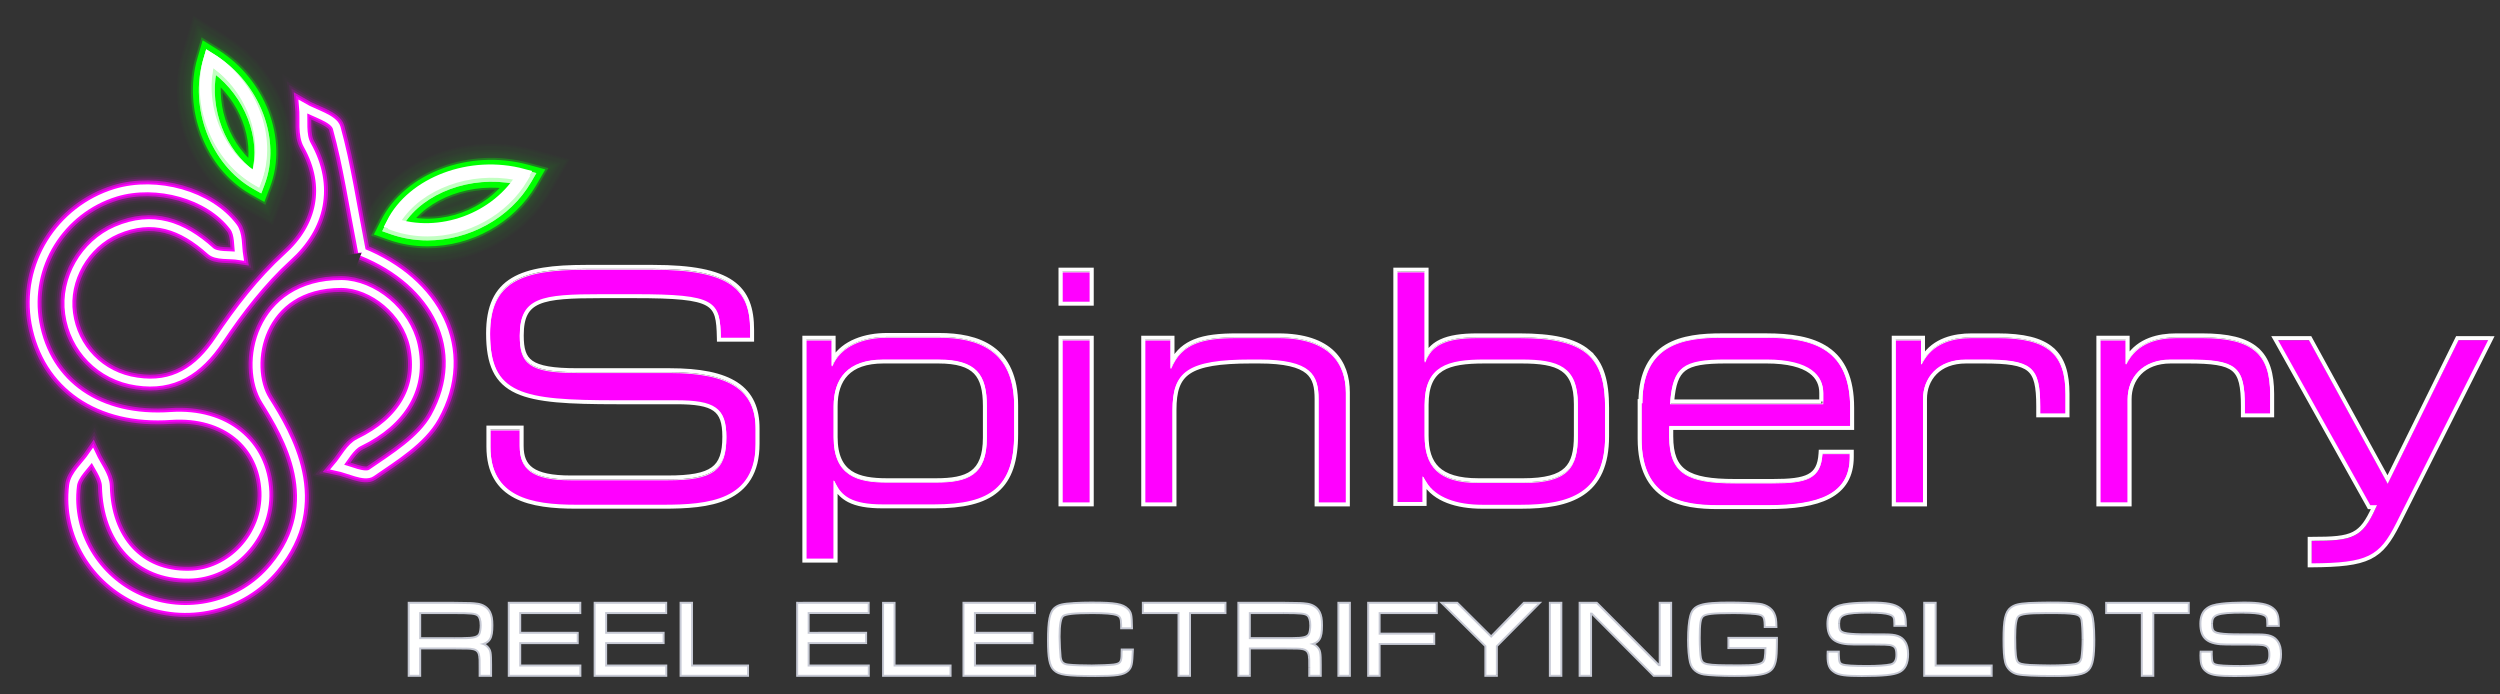 <?xml version="1.0" encoding="UTF-8" standalone="no"?> <svg xmlns:dc="http://purl.org/dc/elements/1.1/" xmlns:cc="http://creativecommons.org/ns#" xmlns:rdf="http://www.w3.org/1999/02/22-rdf-syntax-ns#" xmlns:svg="http://www.w3.org/2000/svg" xmlns="http://www.w3.org/2000/svg" xmlns:xlink="http://www.w3.org/1999/xlink" xmlns:sodipodi="http://sodipodi.sourceforge.net/DTD/sodipodi-0.dtd" xmlns:inkscape="http://www.inkscape.org/namespaces/inkscape" inkscape:version="1.0 (4035a4fb49, 2020-05-01)" height="20" width="72" sodipodi:docname="Spinberry.svg" xml:space="preserve" viewBox="0 0 72 20" y="0px" x="0px" id="Layer_1" version="1.1"><rect x="0" y="0" width="72" height="20" fill="#333333" stroke="none"/><defs id="defs344"> <defs id="defs89"> <rect height="138.25" width="113.1" y="23.4" x="7.17" id="SVGID_1_"></rect> </defs> <clipPath id="SVGID_2_"> <use height="100%" width="100%" y="0" x="0" id="use91" style="overflow:visible" xlink:href="#SVGID_1_"></use> </clipPath> <defs id="defs159"> <rect height="68.58" width="105.42" y="3.96" x="44.89" id="SVGID_3_"></rect> </defs> <clipPath id="SVGID_4_"> <use height="100%" width="100%" y="0" x="0" id="use161" style="overflow:visible" xlink:href="#SVGID_3_"></use> </clipPath> <defs id="defs173"> <rect height="67.31" width="104.16" y="4.73" x="45.39" id="SVGID_5_"></rect> </defs> <clipPath id="SVGID_6_"> <use height="100%" width="100%" y="0" x="0" id="use175" style="overflow:visible" xlink:href="#SVGID_5_"></use> </clipPath> <defs id="defs187"> <rect height="66.04" width="102.9" y="5.5" x="45.89" id="SVGID_7_"></rect> </defs> <clipPath id="SVGID_8_"> <use height="100%" width="100%" y="0" x="0" id="use189" style="overflow:visible" xlink:href="#SVGID_7_"></use> </clipPath> </defs> <style id="style2" type="text/css"> .st0{opacity:9.994510e-03;} .st1{fill:none;stroke:#FF00FF;stroke-width:22;stroke-miterlimit:10;} .st2{fill:none;stroke:#FF00FF;stroke-width:21;stroke-miterlimit:10;} .st3{fill:none;stroke:#FF00FF;stroke-width:20;stroke-miterlimit:10;} .st4{fill:none;stroke:#FF00FF;stroke-width:19;stroke-miterlimit:10;} .st5{fill:none;stroke:#FF00FF;stroke-width:18;stroke-miterlimit:10;} .st6{opacity:0.02;} .st7{fill:none;stroke:#FF00FF;stroke-width:17;stroke-miterlimit:10;} .st8{fill:none;stroke:#FF00FF;stroke-width:16;stroke-miterlimit:10;} .st9{fill:none;stroke:#FF00FF;stroke-width:15;stroke-miterlimit:10;} .st10{fill:none;stroke:#FF00FF;stroke-width:14;stroke-miterlimit:10;} .st11{fill:none;stroke:#FF00FF;stroke-width:13;stroke-miterlimit:10;} .st12{fill:none;stroke:#FF00FF;stroke-width:12;stroke-miterlimit:10;} .st13{fill:none;stroke:#FF00FF;stroke-width:11;stroke-miterlimit:10;} .st14{opacity:0.05;} .st15{fill:none;stroke:#FF00FF;stroke-width:10;stroke-miterlimit:10;} .st16{opacity:0.1;} .st17{fill:none;stroke:#FF00FF;stroke-width:9;stroke-miterlimit:10;} .st18{clip-path:url(#SVGID_2_);fill:none;stroke:#FF00FF;stroke-width:8;stroke-miterlimit:10;} .st19{opacity:0.2;} .st20{fill:none;stroke:#FF00FF;stroke-width:7;stroke-miterlimit:10;} .st21{opacity:0.3;} .st22{fill:none;stroke:#FF00FF;stroke-width:6;stroke-miterlimit:10;} .st23{opacity:0.4;} .st24{fill:none;stroke:#FF00FF;stroke-width:5;stroke-miterlimit:10;} .st25{opacity:0.8;} .st26{fill:none;stroke:#FF00FF;stroke-width:4;stroke-miterlimit:10;} .st27{fill:none;stroke:#FF00FF;stroke-width:3;stroke-miterlimit:10;} .st28{fill:none;stroke:#FFFFFF;stroke-width:2;stroke-miterlimit:10;} .st29{fill:none;stroke:#00FF00;stroke-width:22;stroke-miterlimit:10;} .st30{fill:none;stroke:#00FF00;stroke-width:21;stroke-miterlimit:10;} .st31{fill:none;stroke:#00FF00;stroke-width:20;stroke-miterlimit:10;} .st32{fill:none;stroke:#00FF00;stroke-width:19;stroke-miterlimit:10;} .st33{fill:none;stroke:#00FF00;stroke-width:18;stroke-miterlimit:10;} .st34{clip-path:url(#SVGID_4_);fill:#FFFFFF;} .st35{clip-path:url(#SVGID_4_);fill:none;stroke:#00FF00;stroke-width:17;stroke-miterlimit:10;} .st36{clip-path:url(#SVGID_6_);fill:#FFFFFF;} .st37{clip-path:url(#SVGID_6_);fill:none;stroke:#00FF00;stroke-width:16;stroke-miterlimit:10;} .st38{clip-path:url(#SVGID_8_);fill:#FFFFFF;} .st39{clip-path:url(#SVGID_8_);fill:none;stroke:#00FF00;stroke-width:15;stroke-miterlimit:10;} .st40{fill:none;stroke:#00FF00;stroke-width:14;stroke-miterlimit:10;} .st41{fill:none;stroke:#00FF00;stroke-width:13;stroke-miterlimit:10;} .st42{fill:none;stroke:#00FF00;stroke-width:12;stroke-miterlimit:10;} .st43{fill:none;stroke:#00FF00;stroke-width:11;stroke-miterlimit:10;} .st44{fill:none;stroke:#00FF00;stroke-width:10;stroke-miterlimit:10;} .st45{fill:none;stroke:#00FF00;stroke-width:9;stroke-miterlimit:10;} .st46{fill:none;stroke:#00FF00;stroke-width:8;stroke-miterlimit:10;} .st47{fill:none;stroke:#00FF00;stroke-width:7;stroke-miterlimit:10;} .st48{fill:none;stroke:#00FF00;stroke-width:6;stroke-miterlimit:10;} .st49{fill:none;stroke:#00FF00;stroke-width:5;stroke-miterlimit:10;} .st50{fill:none;stroke:#00FF00;stroke-width:4;stroke-miterlimit:10;} .st51{opacity:0.5;} .st52{fill:none;stroke:#FFFFFF;stroke-miterlimit:10;} .st53{fill:#FFFFFF;} .st54{fill:none;stroke:#C2FFC2;stroke-miterlimit:10;} .st55{fill:#C6C9D4;} .st56{fill:#FF00FF;} .st57{fill:none;stroke:#FFFFFF;stroke-width:0.2;stroke-miterlimit:10;} .st58{fill:none;stroke:#FFFFFF;} .st59{fill:none;stroke:#FFFFFF;stroke-width:3;stroke-miterlimit:10;} </style> <g id="Layer_2"> </g> <g transform="matrix(0.114,0,0,0.114,-0.303,-0.434)" id="g1761"><path class="st1" d="m 94.12,67.49 c 18.6,7.5 27.87,24.6 18.37,41.7 -3.3,5.9 -10.2,10.1 -16,14.1 -1.7,1.2 -5.7,-0.9 -8.6,-1.5 1.8,-2.1 3.2,-5.1 5.5,-6.2 11,-5.3 16.1,-14.03 13.8,-24.53 -1.9,-8.5 -10.21,-15.41 -18.31,-15.51 -20.94,0 -24.66,20.57 -19.11,29.42 5.55,8.85 15.77,25.79 2.14,42.22 -8.29,9.99 -22.3,13.2 -34.1,8 -11.1,-4.9 -18.2,-16.5 -16.7,-28.7 0.3,-2.7 3.2,-5.1 4.9,-7.6 1.2,2.6 3.3,5.1 3.4,7.7 0.3,13.6 8.4,22.6 20.9,22.4 10.8,-0.1 19.8,-9.8 19.4,-20.9 -0.5,-12.2 -10.2,-20.1 -23.8,-19.2 -18.3,1.3 -31.4,-7.8 -34.3,-23.5 -2.6,-14.4 6.2,-28.6 20.3,-32.9 10.3,-3.1 23.6,0.5 29.7,8.6 1.4,1.8 1.1,4.9 1.5,7.4 -2.5,-0.4 -5.8,0.1 -7.3,-1.3 -7.1,-6.4 -14.6,-9.1 -23.7,-5.2 -8.1,3.5 -13.2,12.4 -12,21 1.2,8.8 7.9,15.9 17.1,17.2 9.2,1.4 15.6,-2.7 20.8,-10.5 5,-7.5 10.7,-14.9 17.3,-20.9 8.5,-7.6 10.8,-17.9 5,-28.3 -1.5,-2.6 -0.8,-6.4 -1.1,-9.7 2.9,1.7 7.8,2.9 8.5,5.3 2.61,9.4 4.01,19.2 6.41,31.4 z" id="path4" style="stroke:none"></path><path class="st2" d="m 94.12,67.49 c 18.6,7.5 27.87,24.6 18.37,41.7 -3.3,5.9 -10.2,10.1 -16,14.1 -1.7,1.2 -5.7,-0.9 -8.6,-1.5 1.8,-2.1 3.2,-5.1 5.5,-6.2 11,-5.3 16.1,-14.03 13.8,-24.53 -1.9,-8.5 -10.21,-15.41 -18.31,-15.51 -20.94,0 -24.66,20.57 -19.11,29.42 5.55,8.85 15.77,25.79 2.14,42.22 -8.29,9.99 -22.3,13.2 -34.1,8 -11.1,-4.9 -18.2,-16.5 -16.7,-28.7 0.3,-2.7 3.2,-5.1 4.9,-7.6 1.2,2.6 3.3,5.1 3.4,7.7 0.3,13.6 8.4,22.6 20.9,22.4 10.8,-0.1 19.8,-9.8 19.4,-20.9 -0.5,-12.2 -10.2,-20.1 -23.8,-19.2 -18.3,1.3 -31.4,-7.8 -34.3,-23.5 -2.6,-14.4 6.2,-28.6 20.3,-32.9 10.3,-3.1 23.6,0.5 29.7,8.6 1.4,1.8 1.1,4.9 1.5,7.4 -2.5,-0.4 -5.8,0.1 -7.3,-1.3 -7.1,-6.4 -14.6,-9.1 -23.7,-5.2 -8.1,3.5 -13.2,12.4 -12,21 1.2,8.8 7.9,15.9 17.1,17.2 9.2,1.4 15.6,-2.7 20.8,-10.5 5,-7.5 10.7,-14.9 17.3,-20.9 8.5,-7.6 10.8,-17.9 5,-28.3 -1.5,-2.6 -0.8,-6.4 -1.1,-9.7 2.9,1.7 7.8,2.9 8.5,5.3 2.61,9.4 4.01,19.2 6.41,31.4 z" id="path10" style="stroke:none"></path><path class="st3" d="m 94.12,67.49 c 18.6,7.5 27.87,24.6 18.37,41.7 -3.3,5.9 -10.2,10.1 -16,14.1 -1.7,1.2 -5.7,-0.9 -8.6,-1.5 1.8,-2.1 3.2,-5.1 5.5,-6.2 11,-5.3 16.1,-14.03 13.8,-24.53 -1.9,-8.5 -10.21,-15.41 -18.31,-15.51 -20.94,0 -24.66,20.57 -19.11,29.42 5.55,8.85 15.77,25.79 2.14,42.22 -8.29,9.99 -22.3,13.2 -34.1,8 -11.1,-4.9 -18.2,-16.5 -16.7,-28.7 0.3,-2.7 3.2,-5.1 4.9,-7.6 1.2,2.6 3.3,5.1 3.4,7.7 0.3,13.6 8.4,22.6 20.9,22.4 10.8,-0.1 19.8,-9.8 19.4,-20.9 -0.5,-12.2 -10.2,-20.1 -23.8,-19.2 -18.3,1.3 -31.4,-7.8 -34.3,-23.5 -2.6,-14.4 6.2,-28.6 20.3,-32.9 10.3,-3.1 23.6,0.5 29.7,8.6 1.4,1.8 1.1,4.9 1.5,7.4 -2.5,-0.4 -5.8,0.1 -7.3,-1.3 -7.1,-6.4 -14.6,-9.1 -23.7,-5.2 -8.1,3.5 -13.2,12.4 -12,21 1.2,8.8 7.9,15.9 17.1,17.2 9.2,1.4 15.6,-2.7 20.8,-10.5 5,-7.5 10.7,-14.9 17.3,-20.9 8.5,-7.6 10.8,-17.9 5,-28.3 -1.5,-2.6 -0.8,-6.4 -1.1,-9.7 2.9,1.7 7.8,2.9 8.5,5.3 2.61,9.4 4.01,19.2 6.41,31.4 z" id="path16" style="stroke:none"></path><path class="st4" d="m 94.12,67.49 c 18.6,7.5 27.87,24.6 18.37,41.7 -3.3,5.9 -10.2,10.1 -16,14.1 -1.7,1.2 -5.7,-0.9 -8.6,-1.5 1.8,-2.1 3.2,-5.1 5.5,-6.2 11,-5.3 16.1,-14.03 13.8,-24.53 -1.9,-8.5 -10.21,-15.41 -18.31,-15.51 -20.94,0 -24.66,20.57 -19.11,29.42 5.55,8.85 15.77,25.79 2.14,42.22 -8.29,9.99 -22.3,13.2 -34.1,8 -11.1,-4.9 -18.2,-16.5 -16.7,-28.7 0.3,-2.7 3.2,-5.1 4.9,-7.6 1.2,2.6 3.3,5.1 3.4,7.7 0.3,13.6 8.4,22.6 20.9,22.4 10.8,-0.1 19.8,-9.8 19.4,-20.9 -0.5,-12.2 -10.2,-20.1 -23.8,-19.2 -18.3,1.3 -31.4,-7.8 -34.3,-23.5 -2.6,-14.4 6.2,-28.6 20.3,-32.9 10.3,-3.1 23.6,0.5 29.7,8.6 1.4,1.8 1.1,4.9 1.5,7.4 -2.5,-0.4 -5.8,0.1 -7.3,-1.3 -7.1,-6.4 -14.6,-9.1 -23.7,-5.2 -8.1,3.5 -13.2,12.4 -12,21 1.2,8.8 7.9,15.9 17.1,17.2 9.2,1.4 15.6,-2.7 20.8,-10.5 5,-7.5 10.7,-14.9 17.3,-20.9 8.5,-7.6 10.8,-17.9 5,-28.3 -1.5,-2.6 -0.8,-6.4 -1.1,-9.7 2.9,1.7 7.8,2.9 8.5,5.3 2.61,9.4 4.01,19.2 6.41,31.4 z" id="path22" style="stroke:none"></path><path class="st5" d="m 94.12,67.49 c 18.6,7.5 27.87,24.6 18.37,41.7 -3.3,5.9 -10.2,10.1 -16,14.1 -1.7,1.2 -5.7,-0.9 -8.6,-1.5 1.8,-2.1 3.2,-5.1 5.5,-6.2 11,-5.3 16.1,-14.03 13.8,-24.53 -1.9,-8.5 -10.21,-15.41 -18.31,-15.51 -20.94,0 -24.66,20.57 -19.11,29.42 5.55,8.85 15.77,25.79 2.14,42.22 -8.29,9.99 -22.3,13.2 -34.1,8 -11.1,-4.9 -18.2,-16.5 -16.7,-28.7 0.3,-2.7 3.2,-5.1 4.9,-7.6 1.2,2.6 3.3,5.1 3.4,7.7 0.3,13.6 8.4,22.6 20.9,22.4 10.8,-0.1 19.8,-9.8 19.4,-20.9 -0.5,-12.2 -10.2,-20.1 -23.8,-19.2 -18.3,1.3 -31.4,-7.8 -34.3,-23.5 -2.6,-14.4 6.2,-28.6 20.3,-32.9 10.3,-3.1 23.6,0.5 29.7,8.6 1.4,1.8 1.1,4.9 1.5,7.4 -2.5,-0.4 -5.8,0.1 -7.3,-1.3 -7.1,-6.4 -14.6,-9.1 -23.7,-5.2 -8.1,3.5 -13.2,12.4 -12,21 1.2,8.8 7.9,15.9 17.1,17.2 9.2,1.4 15.6,-2.7 20.8,-10.5 5,-7.5 10.7,-14.9 17.3,-20.9 8.5,-7.6 10.8,-17.9 5,-28.3 -1.5,-2.6 -0.8,-6.4 -1.1,-9.7 2.9,1.7 7.8,2.9 8.5,5.3 2.61,9.4 4.01,19.2 6.41,31.4 z" id="path28" style="stroke:none"></path><path style="opacity:0.02;stroke:#ff00ff;stroke-opacity:0.02" class="st7" d="m 94.12,67.49 c 18.6,7.5 27.87,24.6 18.37,41.7 -3.3,5.9 -10.2,10.1 -16,14.1 -1.7,1.2 -5.7,-0.9 -8.6,-1.5 1.8,-2.1 3.2,-5.1 5.5,-6.2 11,-5.3 16.1,-14.03 13.8,-24.53 -1.9,-8.5 -10.21,-15.41 -18.31,-15.51 -20.94,0 -24.66,20.57 -19.11,29.42 5.55,8.85 15.77,25.79 2.14,42.22 -8.29,9.99 -22.3,13.2 -34.1,8 -11.1,-4.9 -18.2,-16.5 -16.7,-28.7 0.3,-2.7 3.2,-5.1 4.9,-7.6 1.2,2.6 3.3,5.1 3.4,7.7 0.3,13.6 8.4,22.6 20.9,22.4 10.8,-0.1 19.8,-9.8 19.4,-20.9 -0.5,-12.2 -10.2,-20.1 -23.8,-19.2 -18.3,1.3 -31.4,-7.8 -34.3,-23.5 -2.6,-14.4 6.2,-28.6 20.3,-32.9 10.3,-3.1 23.6,0.5 29.7,8.6 1.4,1.8 1.1,4.9 1.5,7.4 -2.5,-0.4 -5.8,0.1 -7.3,-1.3 -7.1,-6.4 -14.6,-9.1 -23.7,-5.2 -8.1,3.5 -13.2,12.4 -12,21 1.2,8.8 7.9,15.9 17.1,17.2 9.2,1.4 15.6,-2.7 20.8,-10.5 5,-7.5 10.7,-14.9 17.3,-20.9 8.5,-7.6 10.8,-17.9 5,-28.3 -1.5,-2.6 -0.8,-6.4 -1.1,-9.7 2.9,1.7 7.8,2.9 8.5,5.3 2.61,9.4 4.01,19.2 6.41,31.4 z" id="path34"></path><path style="opacity:0.02;stroke:#ff00ff;stroke-opacity:0.02" class="st8" d="m 94.12,67.49 c 18.6,7.5 27.87,24.6 18.37,41.7 -3.3,5.9 -10.2,10.1 -16,14.1 -1.7,1.2 -5.7,-0.9 -8.6,-1.5 1.8,-2.1 3.2,-5.1 5.5,-6.2 11,-5.3 16.1,-14.03 13.8,-24.53 -1.9,-8.5 -10.21,-15.41 -18.31,-15.51 -20.94,0 -24.66,20.57 -19.11,29.42 5.55,8.85 15.77,25.79 2.14,42.22 -8.29,9.99 -22.3,13.2 -34.1,8 -11.1,-4.9 -18.2,-16.5 -16.7,-28.7 0.3,-2.7 3.2,-5.1 4.9,-7.6 1.2,2.6 3.3,5.1 3.4,7.7 0.3,13.6 8.4,22.6 20.9,22.4 10.8,-0.1 19.8,-9.8 19.4,-20.9 -0.5,-12.2 -10.2,-20.1 -23.8,-19.2 -18.3,1.3 -31.4,-7.8 -34.3,-23.5 -2.6,-14.4 6.2,-28.6 20.3,-32.9 10.3,-3.1 23.6,0.5 29.7,8.6 1.4,1.8 1.1,4.9 1.5,7.4 -2.5,-0.4 -5.8,0.1 -7.3,-1.3 -7.1,-6.4 -14.6,-9.1 -23.7,-5.2 -8.1,3.5 -13.2,12.4 -12,21 1.2,8.8 7.9,15.9 17.1,17.2 9.2,1.4 15.6,-2.7 20.8,-10.5 5,-7.5 10.7,-14.9 17.3,-20.9 8.5,-7.6 10.8,-17.9 5,-28.3 -1.5,-2.6 -0.8,-6.4 -1.1,-9.7 2.9,1.7 7.8,2.9 8.5,5.3 2.61,9.4 4.01,19.2 6.41,31.4 z" id="path40"></path><path style="opacity:0.02;stroke:#ff00ff;stroke-opacity:0.02" class="st9" d="m 94.12,67.49 c 18.6,7.5 27.87,24.6 18.37,41.7 -3.3,5.9 -10.2,10.1 -16,14.1 -1.7,1.2 -5.7,-0.9 -8.6,-1.5 1.8,-2.1 3.2,-5.1 5.5,-6.2 11,-5.3 16.1,-14.03 13.8,-24.53 -1.9,-8.5 -10.21,-15.41 -18.31,-15.51 -20.94,0 -24.66,20.57 -19.11,29.42 5.55,8.85 15.77,25.79 2.14,42.22 -8.29,9.99 -22.3,13.2 -34.1,8 -11.1,-4.9 -18.2,-16.5 -16.7,-28.7 0.3,-2.7 3.2,-5.1 4.9,-7.6 1.2,2.6 3.3,5.1 3.4,7.7 0.3,13.6 8.4,22.6 20.9,22.4 10.8,-0.1 19.8,-9.8 19.4,-20.9 -0.5,-12.2 -10.2,-20.1 -23.8,-19.2 -18.3,1.3 -31.4,-7.8 -34.3,-23.5 -2.6,-14.4 6.2,-28.6 20.3,-32.9 10.3,-3.1 23.6,0.5 29.7,8.6 1.4,1.8 1.1,4.9 1.5,7.4 -2.5,-0.4 -5.8,0.1 -7.3,-1.3 -7.1,-6.4 -14.6,-9.1 -23.7,-5.2 -8.1,3.5 -13.2,12.4 -12,21 1.2,8.8 7.9,15.9 17.1,17.2 9.2,1.4 15.6,-2.7 20.8,-10.5 5,-7.5 10.7,-14.9 17.3,-20.9 8.5,-7.6 10.8,-17.9 5,-28.3 -1.5,-2.6 -0.8,-6.4 -1.1,-9.7 2.9,1.7 7.8,2.9 8.5,5.3 2.61,9.4 4.01,19.2 6.41,31.4 z" id="path46"></path><path style="opacity:0.02;stroke:#ff00ff;stroke-opacity:0.02" class="st10" d="m 94.12,67.49 c 18.6,7.5 27.87,24.6 18.37,41.7 -3.3,5.9 -10.2,10.1 -16,14.1 -1.7,1.2 -5.7,-0.9 -8.6,-1.5 1.8,-2.1 3.2,-5.1 5.5,-6.2 11,-5.3 16.1,-14.03 13.8,-24.53 -1.9,-8.5 -10.21,-15.41 -18.31,-15.51 -20.94,0 -24.66,20.57 -19.11,29.42 5.55,8.85 15.77,25.79 2.14,42.22 -8.29,9.99 -22.3,13.2 -34.1,8 -11.1,-4.9 -18.2,-16.5 -16.7,-28.7 0.3,-2.7 3.2,-5.1 4.9,-7.6 1.2,2.6 3.3,5.1 3.4,7.7 0.3,13.6 8.4,22.6 20.9,22.4 10.8,-0.1 19.8,-9.8 19.4,-20.9 -0.5,-12.2 -10.2,-20.1 -23.8,-19.2 -18.3,1.3 -31.4,-7.8 -34.3,-23.5 -2.6,-14.4 6.2,-28.6 20.3,-32.9 10.3,-3.1 23.6,0.5 29.7,8.6 1.4,1.8 1.1,4.9 1.5,7.4 -2.5,-0.4 -5.8,0.1 -7.3,-1.3 -7.1,-6.4 -14.6,-9.1 -23.7,-5.2 -8.1,3.5 -13.2,12.4 -12,21 1.2,8.8 7.9,15.9 17.1,17.2 9.2,1.4 15.6,-2.7 20.8,-10.5 5,-7.5 10.7,-14.9 17.3,-20.9 8.5,-7.6 10.8,-17.9 5,-28.3 -1.5,-2.6 -0.8,-6.4 -1.1,-9.7 2.9,1.7 7.8,2.9 8.5,5.3 2.61,9.4 4.01,19.2 6.41,31.4 z" id="path52"></path><path style="opacity:0.02;stroke:#ff00ff;stroke-opacity:0.02" class="st11" d="m 94.12,67.49 c 18.6,7.5 27.87,24.6 18.37,41.7 -3.3,5.9 -10.2,10.1 -16,14.1 -1.7,1.2 -5.7,-0.9 -8.6,-1.5 1.8,-2.1 3.2,-5.1 5.5,-6.2 11,-5.3 16.1,-14.03 13.8,-24.53 -1.9,-8.5 -10.21,-15.41 -18.31,-15.51 -20.94,0 -24.66,20.57 -19.11,29.42 5.55,8.85 15.77,25.79 2.14,42.22 -8.29,9.99 -22.3,13.2 -34.1,8 -11.1,-4.9 -18.2,-16.5 -16.7,-28.7 0.3,-2.7 3.2,-5.1 4.9,-7.6 1.2,2.6 3.3,5.1 3.4,7.7 0.3,13.6 8.4,22.6 20.9,22.4 10.8,-0.1 19.8,-9.8 19.4,-20.9 -0.5,-12.2 -10.2,-20.1 -23.8,-19.2 -18.3,1.3 -31.4,-7.8 -34.3,-23.5 -2.6,-14.4 6.2,-28.6 20.3,-32.9 10.3,-3.1 23.6,0.5 29.7,8.6 1.4,1.8 1.1,4.9 1.5,7.4 -2.5,-0.4 -5.8,0.1 -7.3,-1.3 -7.1,-6.4 -14.6,-9.1 -23.7,-5.2 -8.1,3.5 -13.2,12.4 -12,21 1.2,8.8 7.9,15.9 17.1,17.2 9.2,1.4 15.6,-2.7 20.8,-10.5 5,-7.5 10.7,-14.9 17.3,-20.9 8.5,-7.6 10.8,-17.9 5,-28.3 -1.5,-2.6 -0.8,-6.4 -1.1,-9.7 2.9,1.7 7.8,2.9 8.5,5.3 2.61,9.4 4.01,19.2 6.41,31.4 z" id="path58"></path><path style="opacity:0.02;stroke:#ff00ff;stroke-opacity:0.02" class="st12" d="m 94.12,67.49 c 18.6,7.5 27.87,24.6 18.37,41.7 -3.3,5.9 -10.2,10.1 -16,14.1 -1.7,1.2 -5.7,-0.9 -8.6,-1.5 1.8,-2.1 3.2,-5.1 5.5,-6.2 11,-5.3 16.1,-14.03 13.8,-24.53 -1.9,-8.5 -10.21,-15.41 -18.31,-15.51 -20.94,0 -24.66,20.57 -19.11,29.42 5.55,8.85 15.77,25.79 2.14,42.22 -8.29,9.99 -22.3,13.2 -34.1,8 -11.1,-4.9 -18.2,-16.5 -16.7,-28.7 0.3,-2.7 3.2,-5.1 4.9,-7.6 1.2,2.6 3.3,5.1 3.4,7.7 0.3,13.6 8.4,22.6 20.9,22.4 10.8,-0.1 19.8,-9.8 19.4,-20.9 -0.5,-12.2 -10.2,-20.1 -23.8,-19.2 -18.3,1.3 -31.4,-7.8 -34.3,-23.5 -2.6,-14.4 6.2,-28.6 20.3,-32.9 10.3,-3.1 23.6,0.5 29.7,8.6 1.4,1.8 1.1,4.9 1.5,7.4 -2.5,-0.4 -5.8,0.1 -7.3,-1.3 -7.1,-6.4 -14.6,-9.1 -23.7,-5.2 -8.1,3.5 -13.2,12.4 -12,21 1.2,8.8 7.9,15.9 17.1,17.2 9.2,1.4 15.6,-2.7 20.8,-10.5 5,-7.5 10.7,-14.9 17.3,-20.9 8.5,-7.6 10.8,-17.9 5,-28.3 -1.5,-2.6 -0.8,-6.4 -1.1,-9.7 2.9,1.7 7.8,2.9 8.5,5.3 2.61,9.4 4.01,19.2 6.41,31.4 z" id="path64"></path><path style="opacity:0.02;stroke:#ff00ff;stroke-opacity:0.02" class="st13" d="m 94.12,67.49 c 18.6,7.5 27.87,24.6 18.37,41.7 -3.3,5.9 -10.2,10.1 -16,14.1 -1.7,1.2 -5.7,-0.9 -8.6,-1.5 1.8,-2.1 3.2,-5.1 5.5,-6.2 11,-5.3 16.1,-14.03 13.8,-24.53 -1.9,-8.5 -10.21,-15.41 -18.31,-15.51 -20.94,0 -24.66,20.57 -19.11,29.42 5.55,8.85 15.77,25.79 2.14,42.22 -8.29,9.99 -22.3,13.2 -34.1,8 -11.1,-4.9 -18.2,-16.5 -16.7,-28.7 0.3,-2.7 3.2,-5.1 4.9,-7.6 1.2,2.6 3.3,5.1 3.4,7.7 0.3,13.6 8.4,22.6 20.9,22.4 10.8,-0.1 19.8,-9.8 19.4,-20.9 -0.5,-12.2 -10.2,-20.1 -23.8,-19.2 -18.3,1.3 -31.4,-7.8 -34.3,-23.5 -2.6,-14.4 6.2,-28.6 20.3,-32.9 10.3,-3.1 23.6,0.5 29.7,8.6 1.4,1.8 1.1,4.9 1.5,7.4 -2.5,-0.4 -5.8,0.1 -7.3,-1.3 -7.1,-6.4 -14.6,-9.1 -23.7,-5.2 -8.1,3.5 -13.2,12.4 -12,21 1.2,8.8 7.9,15.9 17.1,17.2 9.2,1.4 15.6,-2.7 20.8,-10.5 5,-7.5 10.7,-14.9 17.3,-20.9 8.5,-7.6 10.8,-17.9 5,-28.3 -1.5,-2.6 -0.8,-6.4 -1.1,-9.7 2.9,1.7 7.8,2.9 8.5,5.3 2.61,9.4 4.01,19.2 6.41,31.4 z" id="path70"></path><path style="opacity:0.05;stroke:#ff00ff;stroke-opacity:0.05" class="st15" d="m 94.12,67.49 c 18.6,7.5 27.87,24.6 18.37,41.7 -3.3,5.9 -10.2,10.1 -16,14.1 -1.7,1.2 -5.7,-0.9 -8.6,-1.5 1.8,-2.1 3.2,-5.1 5.5,-6.2 11,-5.3 16.1,-14.03 13.8,-24.53 -1.9,-8.5 -10.21,-15.41 -18.31,-15.51 -20.94,0 -24.66,20.57 -19.11,29.42 5.55,8.85 15.77,25.79 2.14,42.22 -8.29,9.99 -22.3,13.2 -34.1,8 -11.1,-4.9 -18.2,-16.5 -16.7,-28.7 0.3,-2.7 3.2,-5.1 4.9,-7.6 1.2,2.6 3.3,5.1 3.4,7.7 0.3,13.6 8.4,22.6 20.9,22.4 10.8,-0.1 19.8,-9.8 19.4,-20.9 -0.5,-12.2 -10.2,-20.1 -23.8,-19.2 -18.3,1.3 -31.4,-7.8 -34.3,-23.5 -2.6,-14.4 6.2,-28.6 20.3,-32.9 10.3,-3.1 23.6,0.5 29.7,8.6 1.4,1.8 1.1,4.9 1.5,7.4 -2.5,-0.4 -5.8,0.1 -7.3,-1.3 -7.1,-6.4 -14.6,-9.1 -23.7,-5.2 -8.1,3.5 -13.2,12.4 -12,21 1.2,8.8 7.9,15.9 17.1,17.2 9.2,1.4 15.6,-2.7 20.8,-10.5 5,-7.5 10.7,-14.9 17.3,-20.9 8.5,-7.6 10.8,-17.9 5,-28.3 -1.5,-2.6 -0.8,-6.4 -1.1,-9.7 2.9,1.7 7.8,2.9 8.5,5.3 2.61,9.4 4.01,19.2 6.41,31.4 z" id="path76"></path><path style="opacity:0.1;stroke:#ff00ff;stroke-opacity:0.1" class="st17" d="m 94.12,67.49 c 18.6,7.5 27.87,24.6 18.37,41.7 -3.3,5.9 -10.2,10.1 -16,14.1 -1.7,1.2 -5.7,-0.9 -8.6,-1.5 1.8,-2.1 3.2,-5.1 5.5,-6.2 11,-5.3 16.1,-14.03 13.8,-24.53 -1.9,-8.5 -10.21,-15.41 -18.31,-15.51 -20.94,0 -24.66,20.57 -19.11,29.42 5.55,8.85 15.77,25.79 2.14,42.22 -8.29,9.99 -22.3,13.2 -34.1,8 -11.1,-4.9 -18.2,-16.5 -16.7,-28.7 0.3,-2.7 3.2,-5.1 4.9,-7.6 1.2,2.6 3.3,5.1 3.4,7.7 0.3,13.6 8.4,22.6 20.9,22.4 10.8,-0.1 19.8,-9.8 19.4,-20.9 -0.5,-12.2 -10.2,-20.1 -23.8,-19.2 -18.3,1.3 -31.4,-7.8 -34.3,-23.5 -2.6,-14.4 6.2,-28.6 20.3,-32.9 10.3,-3.1 23.6,0.5 29.7,8.6 1.4,1.8 1.1,4.9 1.5,7.4 -2.5,-0.4 -5.8,0.1 -7.3,-1.3 -7.1,-6.4 -14.6,-9.1 -23.7,-5.2 -8.1,3.5 -13.2,12.4 -12,21 1.2,8.8 7.9,15.9 17.1,17.2 9.2,1.4 15.6,-2.7 20.8,-10.5 5,-7.5 10.7,-14.9 17.3,-20.9 8.5,-7.6 10.8,-17.9 5,-28.3 -1.5,-2.6 -0.8,-6.4 -1.1,-9.7 2.9,1.7 7.8,2.9 8.5,5.3 2.61,9.4 4.01,19.2 6.41,31.4 z" id="path82"></path><path style="opacity:0.1;stroke:#ff00ff;stroke-opacity:0.1" class="st18" d="m 94.12,67.49 c 18.6,7.5 27.87,24.6 18.37,41.7 -3.3,5.9 -10.2,10.1 -16,14.1 -1.7,1.2 -5.7,-0.9 -8.6,-1.5 1.8,-2.1 3.2,-5.1 5.5,-6.2 11,-5.3 16.1,-14.03 13.8,-24.53 -1.9,-8.5 -10.21,-15.41 -18.31,-15.51 -20.94,0 -24.66,20.57 -19.11,29.42 5.55,8.85 15.77,25.79 2.14,42.22 -8.29,9.99 -22.3,13.2 -34.1,8 -11.1,-4.9 -18.2,-16.5 -16.7,-28.7 0.3,-2.7 3.2,-5.1 4.9,-7.6 1.2,2.6 3.3,5.1 3.4,7.7 0.3,13.6 8.4,22.6 20.9,22.4 10.8,-0.1 19.8,-9.8 19.4,-20.9 -0.5,-12.2 -10.2,-20.1 -23.8,-19.2 -18.3,1.3 -31.4,-7.8 -34.3,-23.5 -2.6,-14.4 6.2,-28.6 20.3,-32.9 10.3,-3.1 23.6,0.5 29.7,8.6 1.4,1.8 1.1,4.9 1.5,7.4 -2.5,-0.4 -5.8,0.1 -7.3,-1.3 -7.1,-6.4 -14.6,-9.1 -23.7,-5.2 -8.1,3.5 -13.2,12.4 -12,21 1.2,8.8 7.9,15.9 17.1,17.2 9.2,1.4 15.6,-2.7 20.8,-10.5 5,-7.5 10.7,-14.9 17.3,-20.9 8.5,-7.6 10.8,-17.9 5,-28.3 -1.5,-2.6 -0.8,-6.4 -1.1,-9.7 2.9,1.7 7.8,2.9 8.5,5.3 2.61,9.4 4.01,19.2 6.41,31.4 z" clip-path="url(#SVGID_2_)" id="path94"></path><path style="opacity:0.2;stroke:#ff00ff;stroke-opacity:0.2" class="st20" d="m 94.12,67.49 c 18.6,7.5 27.87,24.6 18.37,41.7 -3.3,5.9 -10.2,10.1 -16,14.1 -1.7,1.2 -5.7,-0.9 -8.6,-1.5 1.8,-2.1 3.2,-5.1 5.5,-6.2 11,-5.3 16.1,-14.03 13.8,-24.53 -1.9,-8.5 -10.21,-15.41 -18.31,-15.51 -20.94,0 -24.66,20.57 -19.11,29.42 5.55,8.85 15.77,25.79 2.14,42.22 -8.29,9.99 -22.3,13.2 -34.1,8 -11.1,-4.9 -18.2,-16.5 -16.7,-28.7 0.3,-2.7 3.2,-5.1 4.9,-7.6 1.2,2.6 3.3,5.1 3.4,7.7 0.3,13.6 8.4,22.6 20.9,22.4 10.8,-0.1 19.8,-9.8 19.4,-20.9 -0.5,-12.2 -10.2,-20.1 -23.8,-19.2 -18.3,1.3 -31.4,-7.8 -34.3,-23.5 -2.6,-14.4 6.2,-28.6 20.3,-32.9 10.3,-3.1 23.6,0.5 29.7,8.6 1.4,1.8 1.1,4.9 1.5,7.4 -2.5,-0.4 -5.8,0.1 -7.3,-1.3 -7.1,-6.4 -14.6,-9.1 -23.7,-5.2 -8.1,3.5 -13.2,12.4 -12,21 1.2,8.8 7.9,15.9 17.1,17.2 9.2,1.4 15.6,-2.7 20.8,-10.5 5,-7.5 10.7,-14.9 17.3,-20.9 8.5,-7.6 10.8,-17.9 5,-28.3 -1.5,-2.6 -0.8,-6.4 -1.1,-9.7 2.9,1.7 7.8,2.9 8.5,5.3 2.61,9.4 4.01,19.2 6.41,31.4 z" id="path100"></path><path style="opacity:0.3;stroke:#ff00ff;stroke-opacity:0.3" class="st22" d="m 94.12,67.49 c 18.6,7.5 27.87,24.6 18.37,41.7 -3.3,5.9 -10.2,10.1 -16,14.1 -1.7,1.2 -5.7,-0.9 -8.6,-1.5 1.8,-2.1 3.2,-5.1 5.5,-6.2 11,-5.3 16.1,-14.03 13.8,-24.53 -1.9,-8.5 -10.21,-15.41 -18.31,-15.51 -20.94,0 -24.66,20.57 -19.11,29.42 5.55,8.85 15.77,25.79 2.14,42.22 -8.29,9.99 -22.3,13.2 -34.1,8 -11.1,-4.9 -18.2,-16.5 -16.7,-28.7 0.3,-2.7 3.2,-5.1 4.9,-7.6 1.2,2.6 3.3,5.1 3.4,7.7 0.3,13.6 8.4,22.6 20.9,22.4 10.8,-0.1 19.8,-9.8 19.4,-20.9 -0.5,-12.2 -10.2,-20.1 -23.8,-19.2 -18.3,1.3 -31.4,-7.8 -34.3,-23.5 -2.6,-14.4 6.2,-28.6 20.3,-32.9 10.3,-3.1 23.6,0.5 29.7,8.6 1.4,1.8 1.1,4.9 1.5,7.4 -2.5,-0.4 -5.8,0.1 -7.3,-1.3 -7.1,-6.4 -14.6,-9.1 -23.7,-5.2 -8.1,3.5 -13.2,12.4 -12,21 1.2,8.8 7.9,15.9 17.1,17.2 9.2,1.4 15.6,-2.7 20.8,-10.5 5,-7.5 10.7,-14.9 17.3,-20.9 8.5,-7.6 10.8,-17.9 5,-28.3 -1.5,-2.6 -0.8,-6.4 -1.1,-9.7 2.9,1.7 7.8,2.9 8.5,5.3 2.61,9.4 4.01,19.2 6.41,31.4 z" id="path106"></path><path style="opacity:0.4;stroke:#ff00ff;stroke-opacity:0.4" class="st24" d="m 94.12,67.49 c 18.6,7.5 27.87,24.6 18.37,41.7 -3.3,5.9 -10.2,10.1 -16,14.1 -1.7,1.2 -5.7,-0.9 -8.6,-1.5 1.8,-2.1 3.2,-5.1 5.5,-6.2 11,-5.3 16.1,-14.03 13.8,-24.53 -1.9,-8.5 -10.21,-15.41 -18.31,-15.51 -20.94,0 -24.66,20.57 -19.11,29.42 5.55,8.85 15.77,25.79 2.14,42.22 -8.29,9.99 -22.3,13.2 -34.1,8 -11.1,-4.9 -18.2,-16.5 -16.7,-28.7 0.3,-2.7 3.2,-5.1 4.9,-7.6 1.2,2.6 3.3,5.1 3.4,7.7 0.3,13.6 8.4,22.6 20.9,22.4 10.8,-0.1 19.8,-9.8 19.4,-20.9 -0.5,-12.2 -10.2,-20.1 -23.8,-19.2 -18.3,1.3 -31.4,-7.8 -34.3,-23.5 -2.6,-14.4 6.2,-28.6 20.3,-32.9 10.3,-3.1 23.6,0.5 29.7,8.6 1.4,1.8 1.1,4.9 1.5,7.4 -2.5,-0.4 -5.8,0.1 -7.3,-1.3 -7.1,-6.4 -14.6,-9.1 -23.7,-5.2 -8.1,3.5 -13.2,12.4 -12,21 1.2,8.8 7.9,15.9 17.1,17.2 9.2,1.4 15.6,-2.7 20.8,-10.5 5,-7.5 10.7,-14.9 17.3,-20.9 8.5,-7.6 10.8,-17.9 5,-28.3 -1.5,-2.6 -0.8,-6.4 -1.1,-9.7 2.9,1.7 7.8,2.9 8.5,5.3 2.61,9.4 4.01,19.2 6.41,31.4 z" id="path112"></path><path style="opacity:0.8;stroke:#ff00ff;stroke-opacity:0.8" class="st26" d="m 94.12,67.49 c 18.6,7.5 27.87,24.6 18.37,41.7 -3.3,5.9 -10.2,10.1 -16,14.1 -1.7,1.2 -5.7,-0.9 -8.6,-1.5 1.8,-2.1 3.2,-5.1 5.5,-6.2 11,-5.3 16.1,-14.03 13.8,-24.53 -1.9,-8.5 -10.21,-15.41 -18.31,-15.51 -20.94,0 -24.66,20.57 -19.11,29.42 5.55,8.85 15.77,25.79 2.14,42.22 -8.29,9.99 -22.3,13.2 -34.1,8 -11.1,-4.9 -18.2,-16.5 -16.7,-28.7 0.3,-2.7 3.2,-5.1 4.9,-7.6 1.2,2.6 3.3,5.1 3.4,7.7 0.3,13.6 8.4,22.6 20.9,22.4 10.8,-0.1 19.8,-9.8 19.4,-20.9 -0.5,-12.2 -10.2,-20.1 -23.8,-19.2 -18.3,1.3 -31.4,-7.8 -34.3,-23.5 -2.6,-14.4 6.2,-28.6 20.3,-32.9 10.3,-3.1 23.6,0.5 29.7,8.6 1.4,1.8 1.1,4.9 1.5,7.4 -2.5,-0.4 -5.8,0.1 -7.3,-1.3 -7.1,-6.4 -14.6,-9.1 -23.7,-5.2 -8.1,3.5 -13.2,12.4 -12,21 1.2,8.8 7.9,15.9 17.1,17.2 9.2,1.4 15.6,-2.7 20.8,-10.5 5,-7.5 10.7,-14.9 17.3,-20.9 8.5,-7.6 10.8,-17.9 5,-28.3 -1.5,-2.6 -0.8,-6.4 -1.1,-9.7 2.9,1.7 7.8,2.9 8.5,5.3 2.61,9.4 4.01,19.2 6.41,31.4 z" id="path118"></path><path class="st27" d="m 94.12,67.49 c 18.6,7.5 27.87,24.6 18.37,41.7 -3.3,5.9 -10.2,10.1 -16,14.1 -1.7,1.2 -5.7,-0.9 -8.6,-1.5 1.8,-2.1 3.2,-5.1 5.5,-6.2 11,-5.3 16.1,-14.03 13.8,-24.53 -1.9,-8.5 -10.21,-15.41 -18.31,-15.51 -20.94,0 -24.66,20.57 -19.11,29.42 5.55,8.85 15.77,25.79 2.14,42.22 -8.29,9.99 -22.3,13.2 -34.1,8 -11.1,-4.9 -18.2,-16.5 -16.7,-28.7 0.3,-2.7 3.2,-5.1 4.9,-7.6 1.2,2.6 3.3,5.1 3.4,7.7 0.3,13.6 8.4,22.6 20.9,22.4 10.8,-0.1 19.8,-9.8 19.4,-20.9 -0.5,-12.2 -10.2,-20.1 -23.8,-19.2 -18.3,1.3 -31.4,-7.8 -34.3,-23.5 -2.6,-14.4 6.2,-28.6 20.3,-32.9 10.3,-3.1 23.6,0.5 29.7,8.6 1.4,1.8 1.1,4.9 1.5,7.4 -2.5,-0.4 -5.8,0.1 -7.3,-1.3 -7.1,-6.4 -14.6,-9.1 -23.7,-5.2 -8.1,3.5 -13.2,12.4 -12,21 1.2,8.8 7.9,15.9 17.1,17.2 9.2,1.4 15.6,-2.7 20.8,-10.5 5,-7.5 10.7,-14.9 17.3,-20.9 8.5,-7.6 10.8,-17.9 5,-28.3 -1.5,-2.6 -0.8,-6.4 -1.1,-9.7 2.9,1.7 7.8,2.9 8.5,5.3 2.61,9.4 4.01,19.2 6.41,31.4 z" id="path124"></path><path class="st28" d="m 94.12,67.49 c 18.6,7.5 27.87,24.6 18.37,41.7 -3.3,5.9 -10.2,10.1 -16,14.1 -1.7,1.2 -5.7,-0.9 -8.6,-1.5 1.8,-2.1 3.2,-5.1 5.5,-6.2 11,-5.3 16.1,-14.03 13.8,-24.53 -1.9,-8.5 -10.21,-15.41 -18.31,-15.51 -20.94,0 -24.66,20.57 -19.11,29.42 5.55,8.85 15.77,25.79 2.14,42.22 -8.29,9.99 -22.3,13.2 -34.1,8 -11.1,-4.9 -18.2,-16.5 -16.7,-28.7 0.3,-2.7 3.2,-5.1 4.9,-7.6 1.2,2.6 3.3,5.1 3.4,7.7 0.3,13.6 8.4,22.6 20.9,22.4 10.8,-0.1 19.8,-9.8 19.4,-20.9 -0.5,-12.2 -10.2,-20.1 -23.8,-19.2 -18.3,1.3 -31.4,-7.8 -34.3,-23.5 -2.6,-14.4 6.2,-28.6 20.3,-32.9 10.3,-3.1 23.6,0.5 29.7,8.6 1.4,1.8 1.1,4.9 1.5,7.4 -2.5,-0.4 -5.8,0.1 -7.3,-1.3 -7.1,-6.4 -14.6,-9.1 -23.7,-5.2 -8.1,3.5 -13.2,12.4 -12,21 1.2,8.8 7.9,15.9 17.1,17.2 9.2,1.4 15.6,-2.7 20.8,-10.5 5,-7.5 10.7,-14.9 17.3,-20.9 8.5,-7.6 10.8,-17.9 5,-28.3 -1.5,-2.6 -0.8,-6.4 -1.1,-9.7 2.9,1.7 7.8,2.9 8.5,5.3 2.61,9.4 4.01,19.2 6.41,31.4 z" id="path126"></path><path class="st29" d="m 135.51,47.34 c -13.93,-3.77 -29.23,1.97 -34.83,13.07 l -0.77,1.52 1.61,0.57 c 2.95,1.04 6.04,1.54 9.13,1.54 10.26,0 20.52,-5.46 25.77,-14.5 l 0.98,-1.69 z m -31.26,12.87 c 5.24,-8.2 17.29,-12.63 28.47,-10.44 -6.22,8.88 -18.08,13.24 -28.47,10.44 z m -47.54,-42.1 -1.67,-1.04 -0.56,1.89 c -3.56,12.05 1.88,26.17 12.4,32.13 l 1.52,0.86 0.62,-1.63 C 73.27,39.21 67.87,25.06 56.71,18.11 Z m 10.08,29.38 c -7.63,-5.34 -11.8,-16.12 -9.93,-25.64 8.1,6.05 12.28,16.84 9.93,25.64 z" id="path128" style="stroke:none"></path><path class="st30" d="m 135.51,47.34 c -13.93,-3.77 -29.23,1.97 -34.83,13.07 l -0.77,1.52 1.61,0.57 c 2.95,1.04 6.04,1.54 9.13,1.54 10.26,0 20.52,-5.46 25.77,-14.5 l 0.98,-1.69 z m -31.26,12.87 c 5.24,-8.2 17.29,-12.63 28.47,-10.44 -6.22,8.88 -18.08,13.24 -28.47,10.44 z m -47.54,-42.1 -1.67,-1.04 -0.56,1.89 c -3.56,12.05 1.88,26.17 12.4,32.13 l 1.52,0.86 0.62,-1.63 C 73.27,39.21 67.87,25.06 56.71,18.11 Z m 10.08,29.38 c -7.63,-5.34 -11.8,-16.12 -9.93,-25.64 8.1,6.05 12.28,16.84 9.93,25.64 z" id="path134" style="stroke:none"></path><path class="st31" d="m 135.51,47.34 c -13.93,-3.77 -29.23,1.97 -34.83,13.07 l -0.77,1.52 1.61,0.57 c 2.95,1.04 6.04,1.54 9.13,1.54 10.26,0 20.52,-5.46 25.77,-14.5 l 0.98,-1.69 z m -31.26,12.87 c 5.24,-8.2 17.29,-12.63 28.47,-10.44 -6.22,8.88 -18.08,13.24 -28.47,10.44 z m -47.54,-42.1 -1.67,-1.04 -0.56,1.89 c -3.56,12.05 1.88,26.17 12.4,32.13 l 1.52,0.86 0.62,-1.63 C 73.27,39.21 67.87,25.06 56.71,18.11 Z m 10.08,29.38 c -7.63,-5.34 -11.8,-16.12 -9.93,-25.64 8.1,6.05 12.28,16.84 9.93,25.64 z" id="path140" style="stroke:none"></path><path class="st32" d="m 135.51,47.34 c -13.93,-3.77 -29.23,1.97 -34.83,13.07 l -0.77,1.52 1.61,0.57 c 2.95,1.04 6.04,1.54 9.13,1.54 10.26,0 20.52,-5.46 25.77,-14.5 l 0.98,-1.69 z m -31.26,12.87 c 5.24,-8.2 17.29,-12.63 28.47,-10.44 -6.22,8.88 -18.08,13.24 -28.47,10.44 z m -47.54,-42.1 -1.67,-1.04 -0.56,1.89 c -3.56,12.05 1.88,26.17 12.4,32.13 l 1.52,0.86 0.62,-1.63 C 73.27,39.21 67.87,25.06 56.71,18.11 Z m 10.08,29.38 c -7.63,-5.34 -11.8,-16.12 -9.93,-25.64 8.1,6.05 12.28,16.84 9.93,25.64 z" id="path146" style="stroke:none"></path><path class="st33" d="m 135.51,47.34 c -13.93,-3.77 -29.23,1.97 -34.83,13.07 l -0.77,1.52 1.61,0.57 c 2.95,1.04 6.04,1.54 9.13,1.54 10.26,0 20.52,-5.46 25.77,-14.5 l 0.98,-1.69 z m -31.26,12.87 c 5.24,-8.2 17.29,-12.63 28.47,-10.44 -6.22,8.88 -18.08,13.24 -28.47,10.44 z m -47.54,-42.1 -1.67,-1.04 -0.56,1.89 c -3.56,12.05 1.88,26.17 12.4,32.13 l 1.52,0.86 0.62,-1.63 C 73.27,39.21 67.87,25.06 56.71,18.11 Z m 10.08,29.38 c -7.63,-5.34 -11.8,-16.12 -9.93,-25.64 8.1,6.05 12.28,16.84 9.93,25.64 z" id="path152" style="stroke:none"></path><path style="opacity:0.02" class="st34" d="m 135.51,47.34 c -13.93,-3.77 -29.23,1.97 -34.83,13.07 l -0.77,1.52 1.61,0.57 c 2.95,1.04 6.04,1.54 9.13,1.54 10.26,0 20.52,-5.46 25.77,-14.5 l 0.98,-1.69 z m -31.26,12.87 c 5.24,-8.2 17.29,-12.63 28.47,-10.44 -6.22,8.88 -18.08,13.24 -28.47,10.44 m -47.54,-42.1 -1.67,-1.04 -0.56,1.89 c -3.56,12.05 1.88,26.17 12.4,32.13 l 1.52,0.86 0.62,-1.63 C 73.27,39.21 67.87,25.06 56.71,18.11 m 10.08,29.38 c -7.63,-5.34 -11.8,-16.12 -9.93,-25.64 8.1,6.05 12.28,16.84 9.93,25.64" clip-path="url(#SVGID_4_)" id="path164"></path><path style="opacity:0.02;stroke:none" class="st35" d="m 135.51,47.34 c -13.93,-3.77 -29.23,1.97 -34.83,13.07 l -0.77,1.52 1.61,0.57 c 2.95,1.04 6.04,1.54 9.13,1.54 10.26,0 20.52,-5.46 25.77,-14.5 l 0.98,-1.69 z m -31.26,12.87 c 5.24,-8.2 17.29,-12.63 28.47,-10.44 -6.22,8.88 -18.08,13.24 -28.47,10.44 z m -47.54,-42.1 -1.67,-1.04 -0.56,1.89 c -3.56,12.05 1.88,26.17 12.4,32.13 l 1.52,0.86 0.62,-1.63 C 73.27,39.21 67.87,25.06 56.71,18.11 Z m 10.08,29.38 c -7.63,-5.34 -11.8,-16.12 -9.93,-25.64 8.1,6.05 12.28,16.84 9.93,25.64 z" clip-path="url(#SVGID_4_)" id="path166"></path><path style="opacity:0.02" class="st36" d="m 135.51,47.34 c -13.93,-3.77 -29.23,1.97 -34.83,13.07 l -0.77,1.52 1.61,0.57 c 2.95,1.04 6.04,1.54 9.13,1.54 10.26,0 20.52,-5.46 25.77,-14.5 l 0.98,-1.69 z m -31.26,12.87 c 5.24,-8.2 17.29,-12.63 28.47,-10.44 -6.22,8.88 -18.08,13.24 -28.47,10.44 m -47.54,-42.1 -1.67,-1.04 -0.56,1.89 c -3.56,12.05 1.88,26.17 12.4,32.13 l 1.52,0.86 0.62,-1.63 C 73.27,39.21 67.87,25.06 56.71,18.11 m 10.08,29.38 c -7.63,-5.34 -11.8,-16.12 -9.93,-25.64 8.1,6.05 12.28,16.84 9.93,25.64" clip-path="url(#SVGID_6_)" id="path178"></path><path style="opacity:0.02;stroke:none" class="st37" d="m 135.51,47.34 c -13.93,-3.77 -29.23,1.97 -34.83,13.07 l -0.77,1.52 1.61,0.57 c 2.95,1.04 6.04,1.54 9.13,1.54 10.26,0 20.52,-5.46 25.77,-14.5 l 0.98,-1.69 z m -31.26,12.87 c 5.24,-8.2 17.29,-12.63 28.47,-10.44 -6.22,8.88 -18.08,13.24 -28.47,10.44 z m -47.54,-42.1 -1.67,-1.04 -0.56,1.89 c -3.56,12.05 1.88,26.17 12.4,32.13 l 1.52,0.86 0.62,-1.63 C 73.27,39.21 67.87,25.06 56.71,18.11 Z m 10.08,29.38 c -7.63,-5.34 -11.8,-16.12 -9.93,-25.64 8.1,6.05 12.28,16.84 9.93,25.64 z" clip-path="url(#SVGID_6_)" id="path180"></path><path style="opacity:0.02" class="st38" d="m 135.51,47.34 c -13.93,-3.77 -29.23,1.97 -34.83,13.07 l -0.77,1.52 1.61,0.57 c 2.95,1.04 6.04,1.54 9.13,1.54 10.26,0 20.52,-5.46 25.77,-14.5 l 0.98,-1.69 z m -31.26,12.87 c 5.24,-8.2 17.29,-12.63 28.47,-10.44 -6.22,8.88 -18.08,13.24 -28.47,10.44 m -47.54,-42.1 -1.67,-1.04 -0.56,1.89 c -3.56,12.05 1.88,26.17 12.4,32.13 l 1.52,0.86 0.62,-1.63 C 73.27,39.21 67.87,25.06 56.71,18.11 m 10.08,29.38 c -7.63,-5.34 -11.8,-16.12 -9.93,-25.64 8.1,6.05 12.28,16.84 9.93,25.64" clip-path="url(#SVGID_8_)" id="path192"></path><path style="opacity:0.02;stroke:none" class="st39" d="m 135.51,47.34 c -13.93,-3.77 -29.23,1.97 -34.83,13.07 l -0.77,1.52 1.61,0.57 c 2.95,1.04 6.04,1.54 9.13,1.54 10.26,0 20.52,-5.46 25.77,-14.5 l 0.98,-1.69 z m -31.26,12.87 c 5.24,-8.2 17.29,-12.63 28.47,-10.44 -6.22,8.88 -18.08,13.24 -28.47,10.44 z m -47.54,-42.1 -1.67,-1.04 -0.56,1.89 c -3.56,12.05 1.88,26.17 12.4,32.13 l 1.52,0.86 0.62,-1.63 C 73.27,39.21 67.87,25.06 56.71,18.11 Z m 10.08,29.38 c -7.63,-5.34 -11.8,-16.12 -9.93,-25.64 8.1,6.05 12.28,16.84 9.93,25.64 z" clip-path="url(#SVGID_8_)" id="path194"></path><path style="opacity:0.02;stroke:none" class="st40" d="m 135.51,47.34 c -13.93,-3.77 -29.23,1.97 -34.83,13.07 l -0.77,1.52 1.61,0.57 c 2.95,1.04 6.04,1.54 9.13,1.54 10.26,0 20.52,-5.46 25.77,-14.5 l 0.98,-1.69 z m -31.26,12.87 c 5.24,-8.2 17.29,-12.63 28.47,-10.44 -6.22,8.88 -18.08,13.24 -28.47,10.44 z m -47.54,-42.1 -1.67,-1.04 -0.56,1.89 c -3.56,12.05 1.88,26.17 12.4,32.13 l 1.52,0.86 0.62,-1.63 C 73.27,39.21 67.87,25.06 56.71,18.11 Z m 10.08,29.38 c -7.63,-5.34 -11.8,-16.12 -9.93,-25.64 8.1,6.05 12.28,16.84 9.93,25.64 z" id="path200"></path><path style="opacity:0.02;stroke:none" class="st41" d="m 135.51,47.34 c -13.93,-3.77 -29.23,1.97 -34.83,13.07 l -0.77,1.52 1.61,0.57 c 2.95,1.04 6.04,1.54 9.13,1.54 10.26,0 20.52,-5.46 25.77,-14.5 l 0.98,-1.69 z m -31.26,12.87 c 5.24,-8.2 17.29,-12.63 28.47,-10.44 -6.22,8.88 -18.08,13.24 -28.47,10.44 z m -47.54,-42.1 -1.67,-1.04 -0.56,1.89 c -3.56,12.05 1.88,26.17 12.4,32.13 l 1.52,0.86 0.62,-1.63 C 73.27,39.21 67.87,25.06 56.71,18.11 Z m 10.08,29.38 c -7.63,-5.34 -11.8,-16.12 -9.93,-25.64 8.1,6.05 12.28,16.84 9.93,25.64 z" id="path206"></path><path style="opacity:0.02" class="st42" d="m 135.51,47.34 c -13.93,-3.77 -29.23,1.97 -34.83,13.07 l -0.77,1.52 1.61,0.57 c 2.95,1.04 6.04,1.54 9.13,1.54 10.26,0 20.52,-5.46 25.77,-14.5 l 0.98,-1.69 z m -31.26,12.87 c 5.24,-8.2 17.29,-12.63 28.47,-10.44 -6.22,8.88 -18.08,13.24 -28.47,10.44 z m -47.54,-42.1 -1.67,-1.04 -0.56,1.89 c -3.56,12.05 1.88,26.17 12.4,32.13 l 1.52,0.86 0.62,-1.63 C 73.27,39.21 67.87,25.06 56.71,18.11 Z m 10.08,29.38 c -7.63,-5.34 -11.8,-16.12 -9.93,-25.64 8.1,6.05 12.28,16.84 9.93,25.64 z" id="path212"></path><path style="opacity:0.02" class="st43" d="m 135.51,47.34 c -13.93,-3.77 -29.23,1.97 -34.83,13.07 l -0.77,1.52 1.61,0.57 c 2.95,1.04 6.04,1.54 9.13,1.54 10.26,0 20.52,-5.46 25.77,-14.5 l 0.98,-1.69 z m -31.26,12.87 c 5.24,-8.2 17.29,-12.63 28.47,-10.44 -6.22,8.88 -18.08,13.24 -28.47,10.44 z m -47.54,-42.1 -1.67,-1.04 -0.56,1.89 c -3.56,12.05 1.88,26.17 12.4,32.13 l 1.52,0.86 0.62,-1.63 C 73.27,39.21 67.87,25.06 56.71,18.11 Z m 10.08,29.38 c -7.63,-5.34 -11.8,-16.12 -9.93,-25.64 8.1,6.05 12.28,16.84 9.93,25.64 z" id="path218"></path><path style="opacity:0.02;stroke:none" class="st44" d="m 135.51,47.34 c -13.93,-3.77 -29.23,1.97 -34.83,13.07 l -0.77,1.52 1.61,0.57 c 2.95,1.04 6.04,1.54 9.13,1.54 10.26,0 20.52,-5.46 25.77,-14.5 l 0.98,-1.69 z m -31.26,12.87 c 5.24,-8.2 17.29,-12.63 28.47,-10.44 -6.22,8.88 -18.08,13.24 -28.47,10.44 z m -47.54,-42.1 -1.67,-1.04 -0.56,1.89 c -3.56,12.05 1.88,26.17 12.4,32.13 l 1.52,0.86 0.62,-1.63 C 73.27,39.21 67.87,25.06 56.71,18.11 Z m 10.08,29.38 c -7.63,-5.34 -11.8,-16.12 -9.93,-25.64 8.1,6.05 12.28,16.84 9.93,25.64 z" id="path224"></path><path style="opacity:0.02" class="st45" d="m 135.51,47.34 c -13.93,-3.77 -29.23,1.97 -34.83,13.07 l -0.77,1.52 1.61,0.57 c 2.95,1.04 6.04,1.54 9.13,1.54 10.26,0 20.52,-5.46 25.77,-14.5 l 0.98,-1.69 z m -31.26,12.87 c 5.24,-8.2 17.29,-12.63 28.47,-10.44 -6.22,8.88 -18.08,13.24 -28.47,10.44 z m -47.54,-42.1 -1.67,-1.04 -0.56,1.89 c -3.56,12.05 1.88,26.17 12.4,32.13 l 1.52,0.86 0.62,-1.63 C 73.27,39.21 67.87,25.06 56.71,18.11 Z m 10.08,29.38 c -7.63,-5.34 -11.8,-16.12 -9.93,-25.64 8.1,6.05 12.28,16.84 9.93,25.64 z" id="path230"></path><path style="opacity:0.02" class="st46" d="m 135.51,47.34 c -13.93,-3.77 -29.23,1.97 -34.83,13.07 l -0.77,1.52 1.61,0.57 c 2.95,1.04 6.04,1.54 9.13,1.54 10.26,0 20.52,-5.46 25.77,-14.5 l 0.98,-1.69 z m -31.26,12.87 c 5.24,-8.2 17.29,-12.63 28.47,-10.44 -6.22,8.88 -18.08,13.24 -28.47,10.44 z m -47.54,-42.1 -1.67,-1.04 -0.56,1.89 c -3.56,12.05 1.88,26.17 12.4,32.13 l 1.52,0.86 0.62,-1.63 C 73.27,39.21 67.87,25.06 56.71,18.11 Z m 10.08,29.38 c -7.63,-5.34 -11.8,-16.12 -9.93,-25.64 8.1,6.05 12.28,16.84 9.93,25.64 z" id="path236"></path><path style="opacity:0.02" class="st47" d="m 135.51,47.34 c -13.93,-3.77 -29.23,1.97 -34.83,13.07 l -0.77,1.52 1.61,0.57 c 2.95,1.04 6.04,1.54 9.13,1.54 10.26,0 20.52,-5.46 25.77,-14.5 l 0.98,-1.69 z m -31.26,12.87 c 5.24,-8.2 17.29,-12.63 28.47,-10.44 -6.22,8.88 -18.08,13.24 -28.47,10.44 z m -47.54,-42.1 -1.67,-1.04 -0.56,1.89 c -3.56,12.05 1.88,26.17 12.4,32.13 l 1.52,0.86 0.62,-1.63 C 73.27,39.21 67.87,25.06 56.71,18.11 Z m 10.08,29.38 c -7.63,-5.34 -11.8,-16.12 -9.93,-25.64 8.1,6.05 12.28,16.84 9.93,25.64 z" id="path242"></path><path style="opacity:0.02" class="st48" d="m 135.51,47.34 c -13.93,-3.77 -29.23,1.97 -34.83,13.07 l -0.77,1.52 1.61,0.57 c 2.95,1.04 6.04,1.54 9.13,1.54 10.26,0 20.52,-5.46 25.77,-14.5 l 0.98,-1.69 z m -31.26,12.87 c 5.24,-8.2 17.29,-12.63 28.47,-10.44 -6.22,8.88 -18.08,13.24 -28.47,10.44 z m -47.54,-42.1 -1.67,-1.04 -0.56,1.89 c -3.56,12.05 1.88,26.17 12.4,32.13 l 1.52,0.86 0.62,-1.63 C 73.27,39.21 67.87,25.06 56.71,18.11 Z m 10.08,29.38 c -7.63,-5.34 -11.8,-16.12 -9.93,-25.64 8.1,6.05 12.28,16.84 9.93,25.64 z" id="path248"></path><path style="opacity:0.3" class="st49" d="m 135.51,47.34 c -13.93,-3.77 -29.23,1.97 -34.83,13.07 l -0.77,1.52 1.61,0.57 c 2.95,1.04 6.04,1.54 9.13,1.54 10.26,0 20.52,-5.46 25.77,-14.5 l 0.98,-1.69 z m -31.26,12.87 c 5.24,-8.2 17.29,-12.63 28.47,-10.44 -6.22,8.88 -18.08,13.24 -28.47,10.44 z m -47.54,-42.1 -1.67,-1.04 -0.56,1.89 c -3.56,12.05 1.88,26.17 12.4,32.13 l 1.52,0.86 0.62,-1.63 C 73.27,39.21 67.87,25.06 56.71,18.11 Z m 10.08,29.38 c -7.63,-5.34 -11.8,-16.12 -9.93,-25.64 8.1,6.05 12.28,16.84 9.93,25.64 z" id="path254"></path><path class="st50" d="m 135.51,47.34 c -13.93,-3.77 -29.23,1.97 -34.83,13.07 l -0.77,1.52 1.61,0.57 c 2.95,1.04 6.04,1.54 9.13,1.54 10.26,0 20.52,-5.46 25.77,-14.5 l 0.98,-1.69 z m -31.26,12.87 c 5.24,-8.2 17.29,-12.63 28.47,-10.44 -6.22,8.88 -18.08,13.24 -28.47,10.44 z m -47.54,-42.1 -1.67,-1.04 -0.56,1.89 c -3.56,12.05 1.88,26.17 12.4,32.13 l 1.52,0.86 0.62,-1.63 C 73.27,39.21 67.87,25.06 56.71,18.11 Z m 10.08,29.38 c -7.63,-5.34 -11.8,-16.12 -9.93,-25.64 8.1,6.05 12.28,16.84 9.93,25.64 z" id="path260"></path><path style="opacity:0.5" class="st52" d="m 135.51,47.34 c -13.93,-3.77 -29.23,1.97 -34.83,13.07 l -0.77,1.52 1.61,0.57 c 2.95,1.04 6.04,1.54 9.13,1.54 10.26,0 20.52,-5.46 25.77,-14.5 l 0.98,-1.69 z m -31.26,12.87 c 5.24,-8.2 17.29,-12.63 28.47,-10.44 -6.22,8.88 -18.08,13.24 -28.47,10.44 z m -47.54,-42.1 -1.67,-1.04 -0.56,1.89 c -3.56,12.05 1.88,26.17 12.4,32.13 l 1.52,0.86 0.62,-1.63 C 73.27,39.21 67.87,25.06 56.71,18.11 Z m 10.08,29.38 c -7.63,-5.34 -11.8,-16.12 -9.93,-25.64 8.1,6.05 12.28,16.84 9.93,25.64 z" id="path262"></path><path class="st53" d="m 135.51,47.34 c -13.93,-3.77 -29.23,1.97 -34.83,13.07 l -0.77,1.52 1.61,0.57 c 2.95,1.04 6.04,1.54 9.13,1.54 10.26,0 20.52,-5.46 25.77,-14.5 l 0.98,-1.69 z m -31.26,12.87 c 5.24,-8.2 17.29,-12.63 28.47,-10.44 -6.22,8.88 -18.08,13.24 -28.47,10.44 m -47.54,-42.1 -1.67,-1.04 -0.56,1.89 c -3.56,12.05 1.88,26.17 12.4,32.13 l 1.52,0.86 0.62,-1.63 C 73.27,39.21 67.87,25.06 56.71,18.11 m 10.08,29.38 c -7.63,-5.34 -11.8,-16.12 -9.93,-25.64 8.1,6.05 12.28,16.84 9.93,25.64" id="path268"></path><path class="st54" d="m 135.51,47.34 c -13.93,-3.77 -29.23,1.97 -34.83,13.07 l -0.77,1.52 1.61,0.57 c 2.95,1.04 6.04,1.54 9.13,1.54 10.26,0 20.52,-5.46 25.77,-14.5 l 0.98,-1.69 z m -31.26,12.87 c 5.24,-8.2 17.29,-12.63 28.47,-10.44 -6.22,8.88 -18.08,13.24 -28.47,10.44 z m -47.54,-42.1 -1.67,-1.04 -0.56,1.89 c -3.56,12.05 1.88,26.17 12.4,32.13 l 1.52,0.86 0.62,-1.63 C 73.27,39.21 67.87,25.06 56.71,18.11 Z m 10.08,29.38 c -7.63,-5.34 -11.8,-16.12 -9.93,-25.64 8.1,6.05 12.28,16.84 9.93,25.64 z" id="path270"></path><path class="st55" d="m 106.16,174.29 h -0.5 v 0.5 h 0.5 z m 2.4,0.5 h 0.5 v -0.5 h -0.5 z m 0,-7.92 h -0.5 v 0.5 h 0.5 z m 8.79,0.5 v -0.5 0 z m 4.71,0.17 -0.08,0.49 h 0.01 z m 1.91,1.99 -0.5,0.06 v 0.01 0.01 z m 0.11,4.76 h -0.5 v 0.5 h 0.5 z m 2.39,0.5 h 0.5 v -0.5 h -0.5 z m -0.8,-7.39 -0.36,0.34 v 0 z m -1.83,-0.91 -0.1,-0.49 0.01,0.98 z m 2.39,-7.94 0.45,-0.22 -0.01,-0.01 z m -3.09,-1.99 -0.06,0.49 z m -5.79,-0.21 0.01,-0.5 h -0.01 z m -11.19,-0.5 h -0.5 v 0.5 h 0.5 z m 2.4,9.43 h -0.5 v 0.5 h 0.5 z m 0,-7.34 h -0.5 v 0.5 h 0.5 z m 14.93,1.15 -0.3,0.4 0.01,0.01 z m 0.48,4.98 -0.44,-0.24 v 0 z m -17.81,10.72 h 2.39 v -1 h -2.39 z m 2.9,-7.42 h -1 v 6.91 h 1 z m -0.5,0.5 h 8.8 v -1 h -8.8 z m 8.79,0 c 3.89,0.03 3.85,0.03 4.63,0.15 l 0.16,-0.99 c -0.88,-0.14 -0.93,-0.14 -4.78,-0.17 z m 4.64,0.16 c 0.48,0.07 0.81,0.24 1.04,0.47 0.23,0.24 0.39,0.58 0.44,1.08 l 0.99,-0.12 c -0.08,-0.66 -0.31,-1.23 -0.72,-1.66 -0.41,-0.43 -0.97,-0.68 -1.62,-0.77 z m 1.49,1.57 c 0.1,0.65 0.1,0.64 0.1,2.96 h 1 c 0,-2.3 0,-2.37 -0.11,-3.12 z m 0.1,4.69 h 1 v -1.72 h -1 z m 0.5,0.5 h 2.39 v -1 h -2.39 z m 2.89,-3.06 h -1 v 2.56 h 1 z m 0,0 c 0,-1.52 -0.03,-2.47 -0.15,-3.13 -0.06,-0.34 -0.16,-0.63 -0.3,-0.88 -0.14,-0.25 -0.31,-0.46 -0.5,-0.66 l -0.72,0.69 c 0.16,0.16 0.26,0.3 0.34,0.44 0.08,0.15 0.14,0.32 0.19,0.59 0.1,0.55 0.13,1.41 0.13,2.95 z m -0.94,-4.67 c -0.54,-0.58 -1.16,-0.89 -2.1,-1.06 l -0.18,0.98 c 0.78,0.15 1.19,0.37 1.56,0.77 z m -2.09,-0.08 c 1.23,-0.25 2.14,-0.65 2.69,-1.53 0.53,-0.84 0.67,-2.04 0.67,-3.69 h -1 c 0,1.66 -0.16,2.59 -0.52,3.16 -0.33,0.53 -0.9,0.85 -2.04,1.08 z m 3.36,-5.23 c 0,-1.52 -0.17,-2.49 -0.62,-3.42 l -0.9,0.44 c 0.36,0.74 0.51,1.54 0.51,2.98 z m -0.62,-3.43 c -0.65,-1.27 -1.89,-2.05 -3.47,-2.26 l -0.13,0.99 c 1.32,0.17 2.24,0.79 2.71,1.72 z m -3.48,-2.25 c -1.27,-0.17 -1.33,-0.17 -5.84,-0.22 l -0.01,1 c 4.53,0.05 4.52,0.05 5.72,0.21 z m -5.85,-0.22 h -11.19 v 1 h 11.19 z m -11.69,18.44 h 1 v -17.94 h -1 z m 3.4,-15.85 h -1 v 6.83 h 1 z m -0.5,0.5 h 8.8 v -1 h -8.8 z m 8.79,0 c 2.17,0 3.49,0.03 4.37,0.12 0.86,0.09 1.21,0.24 1.47,0.43 l 0.6,-0.8 c -0.47,-0.35 -1.02,-0.52 -1.96,-0.62 -0.93,-0.1 -2.31,-0.12 -4.47,-0.12 v 0.99 z m 5.85,0.56 c 0.14,0.1 0.31,0.33 0.44,0.73 0.13,0.39 0.2,0.9 0.2,1.5 h 1 c 0,-0.67 -0.09,-1.29 -0.25,-1.81 -0.16,-0.51 -0.43,-0.96 -0.82,-1.24 z m 0.65,2.23 c 0,0.43 -0.04,0.89 -0.1,1.28 -0.07,0.41 -0.15,0.7 -0.22,0.82 l 0.88,0.47 c 0.15,-0.28 0.25,-0.71 0.32,-1.13 0.07,-0.45 0.11,-0.96 0.11,-1.44 z m -0.32,2.1 c -0.16,0.31 -0.43,0.54 -1.02,0.7 -0.63,0.17 -1.57,0.24 -3,0.24 v 1 c 1.44,0 2.5,-0.07 3.26,-0.28 0.79,-0.21 1.32,-0.59 1.65,-1.2 z m -4.02,0.95 h -2.15 v 1 h 2.15 z m -2.16,0 h -8.8 v 1 h 8.8 z m 14.09,9.51 h -0.5 v 0.5 h 0.5 z m 17.59,0.5 h 0.5 v -0.5 h -0.5 z m 0,-2.6 h 0.5 v -0.5 h -0.5 z m -15.2,0 h -0.5 v 0.5 h 0.5 z m 0,-6.66 h -0.5 v 0.5 h 0.5 z m 14.53,1 h 0.5 v -0.5 h -0.5 z m 0,-2.6 h 0.5 v -0.5 h -0.5 z m -14.53,0 h -0.5 v 0.5 h 0.5 z m 0,-5.99 h -0.5 v 0.5 h 0.5 z m 15.18,1 h 0.5 v -0.5 h -0.5 z m 0,-2.59 h 0.5 v -0.5 h -0.5 z m -17.57,-0.5 h -0.5 v 0.5 h 0.5 z m 0,18.94 h 17.59 v -1 h -17.59 z m 18.09,-2.6 h -1 v 2.1 h 1 z m -0.5,-0.5 h -15.2 v 1 h 15.2 z m -14.7,-5.66 h -1 v 6.16 h 1 z m -0.5,0.5 h 14.53 v -1 h -14.53 z m 15.03,-2.6 h -1 v 2.1 h 1 z m -0.5,-0.5 h -14.53 v 1 h 14.53 z m -14.03,-4.99 h -1 v 5.49 h 1 z m -0.5,0.5 H 149 v -1 h -15.17 z m 15.68,-2.59 h -1 v 2.1 h 1 z m -0.5,-0.5 h -17.57 v 1 h 17.57 z m -18.07,18.44 h 1 v -17.94 h -1 z m 22.2,0 h -0.5 v 0.5 h 0.5 z m 17.59,0.5 h 0.5 v -0.5 h -0.5 z m 0,-2.6 h 0.5 v -0.5 h -0.5 z m -15.19,0 h -0.5 v 0.5 h 0.5 z m 0,-6.66 h -0.5 v 0.5 h 0.5 z m 14.52,1 h 0.5 v -0.5 h -0.5 z m 0,-2.6 h 0.5 v -0.5 h -0.5 z m -14.52,0 h -0.5 v 0.5 h 0.5 z m 0,-5.99 h -0.5 v 0.5 h 0.5 z m 15.17,1 h 0.5 v -0.5 h -0.5 z m 0,-2.59 h 0.5 v -0.5 h -0.5 z m -17.57,-0.5 h -0.5 v 0.5 h 0.5 z m 0,18.94 h 17.59 v -1 h -17.59 z m 18.09,-2.6 h -1 v 2.1 h 1 z m -0.5,-0.5 h -15.2 v 1 h 15.2 z m -14.69,-5.66 h -1 v 6.16 h 1 z m -0.5,0.5 h 14.53 v -1 h -14.53 z m 15.02,-2.6 h -1 v 2.1 h 1 z m -0.5,-0.5 h -14.53 v 1 h 14.53 z m -14.02,-4.99 h -1 v 5.49 h 1 z m -0.5,0.5 h 15.17 v -1 h -15.17 z m 15.67,-2.59 h -1 v 2.1 h 1 z m -0.5,-0.5 h -17.57 v 1 h 17.57 z m -18.07,18.44 h 1 v -17.94 h -1 z m 22.21,-18.44 h -0.5 v 0.5 h 0.5 z m 0,18.44 h -0.5 v 0.5 h 0.5 z m 16.54,0.5 h 0.5 v -0.5 h -0.5 z m 0,-2.6 h 0.5 v -0.5 h -0.5 z m -14.15,0 h -0.5 v 0.5 h 0.5 z m 0,-15.84 h 0.5 v -0.5 h -0.5 z m -2.89,17.94 h 1 v -17.94 h -1 z m 0.5,0.5 h 16.54 v -1 h -16.54 z m 17.04,-2.6 h -1 v 2.1 h 1 z m -0.5,-0.5 h -14.15 v 1 h 14.15 z m -13.65,-15.34 h -1 v 15.84 h 1 z m -0.5,-0.5 h -2.39 v 1 h 2.39 z m 27.06,18.44 h -0.5 v 0.5 h 0.5 z m 17.59,0.5 h 0.5 v -0.5 h -0.5 z m 0,-2.6 h 0.5 v -0.5 h -0.5 z m -15.19,0 h -0.5 v 0.5 h 0.5 z m 0,-6.66 h -0.5 v 0.5 h 0.5 z m 14.52,1 h 0.5 v -0.5 h -0.5 z m 0,-2.6 h 0.5 v -0.5 h -0.5 z m -14.52,0 h -0.5 v 0.5 h 0.5 z m 0,-5.99 h -0.5 v 0.5 h 0.5 z m 15.17,1 h 0.5 v -0.5 h -0.5 z m 0,-2.59 h 0.5 v -0.5 h -0.5 z m -17.57,-0.5 h -0.5 v 0.5 h 0.5 z m 0,18.94 h 17.59 v -1 H 204.3 Z m 18.09,-2.6 h -1 v 2.1 h 1 z m -0.5,-0.5 h -15.2 v 1 h 15.2 z m -14.69,-5.66 h -1 v 6.16 h 1 z m -0.5,0.5 h 14.53 v -1 H 206.7 Z m 15.02,-2.6 h -1 v 2.1 h 1 z m -0.5,-0.5 H 206.7 v 1 h 14.53 v -1 z m -14.02,-4.99 h -1 v 5.49 h 1 z m -0.5,0.5 h 15.17 v -1 H 206.7 Z m 15.67,-2.59 h -1 v 2.1 h 1 z m -0.5,-0.5 H 204.3 v 1 h 17.57 z m -18.07,18.44 h 1 v -17.94 h -1 z M 226,155.85 h -0.5 v 0.5 h 0.5 z m 0,18.44 h -0.5 v 0.5 h 0.5 z m 16.55,0.5 h 0.5 v -0.5 h -0.5 z m 0,-2.6 h 0.5 v -0.5 h -0.5 z m -14.15,0 h -0.5 v 0.5 h 0.5 z m 0,-15.84 h 0.5 v -0.5 h -0.5 z m -2.9,17.94 h 1 v -17.94 h -1 z m 0.5,0.5 h 16.54 v -1 H 226 Z m 17.05,-2.6 h -1 v 2.1 h 1 z m -0.5,-0.5 H 228.4 v 1 h 14.15 z M 228.9,156.35 h -1 v 15.84 h 1 z m -0.5,-0.5 H 226 v 1 h 2.39 v -1 z m 17.91,18.44 h -0.5 v 0.5 h 0.5 z m 17.6,0.5 h 0.5 v -0.5 h -0.5 z m 0,-2.6 h 0.5 v -0.5 h -0.5 z m -15.2,0 h -0.5 v 0.5 h 0.5 z m 0,-6.66 h -0.5 v 0.5 h 0.5 z m 14.53,1 h 0.5 v -0.5 h -0.5 z m 0,-2.6 h 0.5 v -0.5 h -0.5 z m -14.53,0 h -0.5 v 0.5 h 0.5 z m 0,-5.99 h -0.5 v 0.5 h 0.5 z m 15.17,1 h 0.5 v -0.5 h -0.5 z m 0,-2.59 h 0.5 v -0.5 h -0.5 z m -17.57,-0.5 h -0.5 v 0.5 h 0.5 z m 0,18.94 h 17.59 v -1 h -17.59 z m 18.1,-2.6 h -1 v 2.1 h 1 z m -0.5,-0.5 h -15.2 v 1 h 15.2 z m -14.7,-5.66 h -1 v 6.16 h 1 z m -0.5,0.5 h 14.53 v -1 h -14.53 z m 15.03,-2.6 h -1 v 2.1 h 1 z m -0.5,-0.5 h -14.53 v 1 h 14.53 z m -14.03,-4.99 h -1 v 5.49 h 1 z m -0.5,0.5 h 15.17 v -1 h -15.17 z m 15.67,-2.59 h -1 v 2.1 h 1 z m -0.5,-0.5 h -17.57 v 1 h 17.57 z m -18.07,18.44 h 1 v -17.94 h -1 z m 40.47,-6.14 v -0.5 h -0.48 l -0.02,0.48 z m -0.02,0.81 -0.5,-0.02 v 0.01 0.01 z m -2.18,2.99 -0.07,-0.49 v 0 z m -11.41,0.02 0.06,-0.5 h -0.01 z m -2.31,-2.07 -0.5,0.06 v 0.01 0.01 z m 0.72,-10.65 -0.31,-0.4 -0.01,0.01 -0.01,0.01 z m 13.75,-0.29 0.18,-0.47 H 285 Z m 1.32,2.71 h 0.5 v -0.01 z m 0,0.62 h -0.5 v 0.5 h 0.5 z m 2.23,0 v 0.5 h 0.51 l -0.01,-0.51 z m -0.97,-4.46 -0.36,0.35 v 0 z m -13.5,-1.4 0.03,0.5 h 0.01 z m -4.57,1.07 -0.31,-0.39 h -0.01 z m -0.27,15.42 0.35,-0.36 v 0 z m 18.42,0.16 0.34,0.36 v 0 z m 1.11,-4.93 0.5,0.02 0.02,-0.52 h -0.52 z m -2.82,-0.01 -0.03,0.81 1,0.03 0.03,-0.81 z m -0.02,0.82 c 0,1.13 -0.11,1.65 -0.32,1.93 -0.19,0.25 -0.54,0.43 -1.44,0.56 l 0.15,0.99 c 0.9,-0.13 1.64,-0.34 2.1,-0.96 0.43,-0.58 0.51,-1.43 0.51,-2.53 h -1 z m -1.76,2.49 c -0.66,0.1 -3.74,0.24 -5.52,0.24 v 1 c 1.77,0 4.93,-0.13 5.67,-0.25 z m -5.52,0.24 c -2.18,0 -4.6,-0.08 -5.75,-0.21 l -0.11,0.99 c 1.21,0.14 3.68,0.22 5.87,0.22 v -1 z m -5.76,-0.21 c -0.71,-0.06 -1.1,-0.22 -1.35,-0.44 -0.24,-0.22 -0.42,-0.57 -0.51,-1.21 l -0.99,0.15 c 0.11,0.74 0.35,1.35 0.83,1.79 0.48,0.44 1.13,0.63 1.93,0.7 z m -1.87,-1.64 c -0.1,-0.86 -0.26,-3.72 -0.26,-5.19 h -1 c 0,1.5 0.16,4.39 0.27,5.31 z m -0.26,-5.18 c 0,-1.55 0.08,-2.72 0.24,-3.57 0.16,-0.88 0.39,-1.29 0.58,-1.45 l -0.64,-0.76 c -0.48,0.4 -0.75,1.13 -0.92,2.04 -0.17,0.93 -0.25,2.18 -0.25,3.75 h 0.99 z m 0.8,-5.01 c 0.11,-0.08 0.3,-0.18 0.66,-0.28 0.35,-0.09 0.81,-0.17 1.41,-0.24 1.2,-0.13 2.91,-0.19 5.27,-0.19 v -1 c -2.37,0 -4.12,0.06 -5.38,0.19 -0.63,0.07 -1.14,0.15 -1.56,0.26 -0.41,0.11 -0.75,0.25 -1.01,0.45 z m 7.33,-0.71 c 1.55,0 2.84,0.05 3.85,0.13 1.02,0.09 1.71,0.21 2.09,0.35 l 0.34,-0.94 c -0.51,-0.19 -1.31,-0.32 -2.35,-0.4 -1.04,-0.09 -2.36,-0.14 -3.93,-0.14 z m 5.93,0.48 c 0.45,0.18 0.64,0.35 0.77,0.6 0.14,0.3 0.22,0.77 0.23,1.66 l 1,-0.01 c -0.01,-0.89 -0.08,-1.57 -0.34,-2.09 -0.27,-0.56 -0.72,-0.86 -1.3,-1.09 z m 1,2.87 h 1 v -0.62 h -1 z m 0.5,0.5 h 2.23 v -1 h -2.23 z m 2.73,-0.51 c -0.03,-1.53 -0.07,-2.5 -0.21,-3.19 -0.16,-0.74 -0.44,-1.17 -0.9,-1.63 l -0.71,0.71 c 0.35,0.35 0.52,0.61 0.63,1.13 0.12,0.57 0.16,1.43 0.19,2.99 z m -1.11,-4.8 c -0.67,-0.69 -1.55,-1.11 -2.93,-1.35 -1.36,-0.24 -3.26,-0.33 -6.01,-0.33 v 1 c 2.76,0 4.57,0.09 5.84,0.31 1.25,0.22 1.9,0.57 2.39,1.07 z m -8.94,-1.69 c -1.43,0 -3.81,0.05 -4.96,0.13 l 0.07,1 c 1.11,-0.08 3.47,-0.13 4.89,-0.13 z m -4.95,0.14 c -2.68,0.16 -3.85,0.4 -4.85,1.18 l 0.61,0.79 c 0.73,-0.57 1.6,-0.81 4.3,-0.97 z m -4.86,1.18 c -0.75,0.6 -1.2,1.51 -1.47,2.85 -0.27,1.33 -0.38,3.15 -0.38,5.64 h 1 c 0,-2.48 0.11,-4.22 0.36,-5.44 0.25,-1.22 0.63,-1.87 1.12,-2.27 z m -1.85,8.49 c 0,2.17 0.09,3.79 0.32,5 0.23,1.21 0.61,2.07 1.23,2.67 l 0.7,-0.72 c -0.41,-0.4 -0.73,-1.03 -0.94,-2.14 -0.21,-1.12 -0.31,-2.66 -0.31,-4.82 h -1 z m 1.55,7.67 c 0.7,0.68 1.58,1.07 3.14,1.28 1.54,0.22 3.82,0.28 7.35,0.28 v -1 c -3.54,0 -5.75,-0.07 -7.21,-0.27 -1.45,-0.2 -2.1,-0.53 -2.58,-1.01 z m 10.49,1.57 c 2.77,0 4.61,-0.07 5.9,-0.26 1.3,-0.2 2.1,-0.54 2.73,-1.14 l -0.69,-0.73 c -0.42,0.4 -1,0.69 -2.19,0.87 -1.2,0.18 -2.98,0.25 -5.75,0.25 z m 8.63,-1.4 c 0.48,-0.47 0.78,-0.92 0.95,-1.72 0.17,-0.75 0.23,-1.83 0.3,-3.54 l -1,-0.04 c -0.07,1.73 -0.13,2.71 -0.28,3.36 -0.13,0.6 -0.32,0.88 -0.67,1.22 z m 0.76,-5.79 h -2.31 v 1 h 2.31 z m 3.03,-11.8 h -0.5 v 0.5 h 0.5 z m 0,2.59 h -0.5 v 0.5 h 0.5 z m 9.01,0 h 0.5 v -0.5 h -0.5 z m 0,15.85 h -0.5 v 0.5 h 0.5 z m 2.4,0.5 h 0.5 v -0.5 h -0.5 z m 0,-16.85 h -0.5 v 0.5 h 0.5 z m 8.96,1 h 0.5 v -0.5 H 312 Z m 0,-2.59 h 0.5 v -0.5 H 312 Z m -20.87,2.09 h 1 v -2.1 h -1 z m 0.5,0.5 h 9.01 v -1 h -9.01 z m 8.51,15.35 h 1 v -15.84 h -1 z m 0.5,0.5 h 2.39 v -1 h -2.39 z m 2.9,-16.35 h -1 v 15.84 h 1 z m -0.5,0.5 H 312 v -1 h -8.96 z m 9.46,-2.59 h -1 v 2.1 h 1 z m -0.5,-0.5 h -20.36 v 1 H 312 Z m 3.76,18.44 h -0.5 v 0.5 h 0.5 z m 2.39,0.5 h 0.5 v -0.5 h -0.5 z m 0,-7.92 h -0.5 v 0.5 h 0.5 z m 8.8,0.5 v -0.5 0 z m 4.71,0.17 -0.08,0.49 h 0.01 z m 1.91,1.99 -0.5,0.06 v 0.01 0.01 z m 0.1,4.76 h -0.5 v 0.5 h 0.5 z m 2.4,0.5 h 0.5 v -0.5 h -0.5 z m -0.81,-7.39 -0.36,0.34 v 0 z m -1.83,-0.91 -0.1,-0.49 0.01,0.98 z m 2.4,-7.94 0.45,-0.22 -0.01,-0.01 z m -3.1,-1.99 -0.06,0.49 z m -5.78,-0.21 0.01,-0.5 h -0.01 z m -11.19,-0.5 h -0.5 v 0.5 h 0.5 z m 2.39,9.43 h -0.5 v 0.5 h 0.5 z m 0,-7.34 h -0.5 v 0.5 h 0.5 z m 14.93,1.15 -0.3,0.4 0.01,0.01 z m 0.49,4.98 -0.44,-0.24 v 0 z m -17.81,10.72 h 2.4 v -1 h -2.4 z m 2.89,-7.42 h -1 v 6.91 h 1 z m -0.5,0.5 h 8.8 v -1 h -8.8 z m 8.79,0 c 3.89,0.03 3.84,0.03 4.63,0.15 l 0.16,-0.99 c -0.88,-0.14 -0.93,-0.14 -4.78,-0.17 z m 4.65,0.16 c 0.48,0.07 0.81,0.24 1.04,0.47 0.23,0.24 0.39,0.58 0.45,1.08 l 0.99,-0.12 c -0.08,-0.66 -0.3,-1.23 -0.72,-1.66 -0.41,-0.43 -0.97,-0.68 -1.62,-0.77 z m 1.48,1.57 c 0.1,0.65 0.1,0.64 0.1,2.96 h 1 c 0,-2.3 0,-2.37 -0.11,-3.12 z m 0.1,4.69 h 1 v -1.72 h -1 z m 0.5,0.5 h 2.39 v -1 h -2.39 z m 2.9,-3.06 h -1 v 2.56 h 1 z m 0,0 c 0,-1.52 -0.02,-2.47 -0.15,-3.13 -0.06,-0.34 -0.16,-0.63 -0.3,-0.88 -0.14,-0.25 -0.31,-0.46 -0.5,-0.66 l -0.72,0.69 c 0.16,0.16 0.26,0.3 0.34,0.44 0.08,0.15 0.14,0.32 0.19,0.59 0.1,0.55 0.13,1.41 0.13,2.95 z m -0.95,-4.67 c -0.54,-0.58 -1.16,-0.89 -2.1,-1.06 l -0.18,0.98 c 0.78,0.15 1.19,0.37 1.56,0.77 z m -2.09,-0.08 c 1.23,-0.25 2.14,-0.65 2.69,-1.53 0.53,-0.84 0.67,-2.04 0.67,-3.69 h -1 c 0,1.66 -0.16,2.59 -0.52,3.16 -0.33,0.53 -0.9,0.85 -2.04,1.08 z m 3.36,-5.23 c 0,-1.52 -0.17,-2.49 -0.61,-3.42 l -0.9,0.44 c 0.36,0.74 0.51,1.54 0.51,2.98 z m -0.62,-3.43 c -0.65,-1.27 -1.89,-2.05 -3.47,-2.26 l -0.13,0.99 c 1.32,0.17 2.24,0.79 2.71,1.72 z m -3.47,-2.25 c -1.27,-0.17 -1.33,-0.17 -5.84,-0.22 l -0.01,1 c 4.53,0.05 4.52,0.05 5.73,0.21 z m -5.85,-0.22 h -11.19 v 1 h 11.19 z m -11.69,18.44 h 1 v -17.94 h -1 z m 3.39,-15.85 h -1 v 6.83 h 1 z m -0.5,0.5 h 8.8 v -1 h -8.8 z m 8.8,0 c 2.17,0 3.49,0.03 4.37,0.12 0.86,0.09 1.21,0.24 1.47,0.43 l 0.6,-0.8 c -0.47,-0.35 -1.02,-0.52 -1.96,-0.62 -0.93,-0.1 -2.31,-0.12 -4.47,-0.12 v 0.99 z m 5.84,0.56 c 0.15,0.1 0.31,0.33 0.44,0.73 0.13,0.39 0.2,0.9 0.2,1.5 h 1 c 0,-0.67 -0.08,-1.29 -0.25,-1.81 -0.17,-0.51 -0.43,-0.96 -0.82,-1.24 z m 0.65,2.23 c 0,0.43 -0.04,0.89 -0.1,1.28 -0.07,0.41 -0.15,0.7 -0.22,0.82 l 0.88,0.47 c 0.15,-0.28 0.25,-0.71 0.32,-1.13 0.07,-0.45 0.11,-0.96 0.11,-1.44 z m -0.32,2.1 c -0.16,0.31 -0.42,0.54 -1.02,0.7 -0.63,0.17 -1.56,0.24 -3,0.24 v 1 c 1.44,0 2.5,-0.07 3.26,-0.28 0.79,-0.21 1.32,-0.59 1.65,-1.2 z m -4.02,0.95 h -2.15 v 1 h 2.15 z m -2.15,0 h -8.8 v 1 h 8.8 z m 14.08,-8.93 h -0.5 v 0.5 h 0.5 z m 0,18.44 h -0.5 v 0.5 h 0.5 z m 2.4,0.5 h 0.5 v -0.5 h -0.5 z m 0,-18.44 h 0.5 v -0.5 h -0.5 z m -2.9,17.94 h 1 v -17.94 h -1 z m 0.5,0.5 h 2.39 v -1 h -2.39 z m 2.9,-18.44 h -1 v 17.94 h 1 z m -0.5,-0.5 h -2.39 v 1 h 2.39 z m 5.12,18.44 h -0.5 v 0.5 h 0.5 z m 2.39,0.5 h 0.5 v -0.5 h -0.5 z m 0,-9.04 h -0.5 v 0.5 h 0.5 z m 13.8,1 h 0.5 v -0.5 h -0.5 z m 0,-2.6 h 0.5 v -0.5 h -0.5 z m -13.8,0 h -0.5 v 0.5 h 0.5 z m 0,-6.21 h -0.5 v 0.5 h 0.5 z m 14.45,1 h 0.5 v -0.5 h -0.5 z m 0,-2.59 h 0.5 v -0.5 h -0.5 z m -16.84,-0.5 h -0.5 v 0.5 h 0.5 z m 0,18.94 h 2.39 v -1 h -2.39 z m 2.89,-8.54 h -1 v 8.04 h 1 z m -0.5,0.5 h 13.8 v -1 h -13.8 z m 14.3,-2.6 h -1 v 2.1 h 1 z m -0.5,-0.5 h -13.8 v 1 h 13.8 z m -13.3,-5.21 h -1 v 5.7 h 1 z m -0.5,0.5 h 14.45 v -1 h -14.45 z m 14.95,-2.59 h -1 v 2.1 h 1 z m -0.5,-0.5 h -16.84 v 1 h 16.84 z m -17.34,18.44 h 1 v -17.94 h -1 z m 19.41,-17.94 v -0.5 h -1.22 l 0.86,0.86 z m 10.7,10.59 h 0.5 v -0.21 l -0.15,-0.15 z m 0,7.35 h -0.5 v 0.5 h 0.5 z m 2.4,0.5 h 0.5 v -0.5 h -0.5 z m 0,-7.85 -0.36,-0.35 -0.14,0.15 v 0.21 h 0.5 z m 10.51,-10.59 0.35,0.35 0.85,-0.85 h -1.2 z m -3.33,0 v -0.5 h -0.21 l -0.15,0.15 z m -8.37,8.6 -0.35,0.35 0.36,0.36 0.35,-0.36 z m -8.66,-8.6 0.35,-0.35 -0.15,-0.15 h -0.21 v 0.5 z m -3.61,0.35 10.71,10.6 0.7,-0.71 -10.71,-10.6 z m 10.56,17.59 h 1 v -7.34 h -1 z m 0.5,0.5 h 2.39 v -1 h -2.39 z m 2.9,-7.85 h -1 v 7.34 h 1 z m -0.15,0.36 10.52,-10.6 -0.71,-0.71 -10.52,10.6 z m 10.16,-11.45 h -3.33 v 1 h 3.33 z m -3.69,0.15 -8.37,8.61 0.72,0.7 8.37,-8.61 z m -7.66,8.6 -8.66,-8.61 -0.7,0.71 8.66,8.61 z m -9.01,-8.75 h -3.26 v 1 h 3.26 z m 23.74,0 h -0.5 v 0.5 h 0.5 z m 0,18.44 h -0.5 v 0.5 h 0.5 z m 2.4,0.5 h 0.5 v -0.5 h -0.5 z m 0,-18.44 h 0.5 v -0.5 h -0.5 z m -2.9,17.94 h 1 v -17.94 h -1 z m 0.5,0.5 h 2.39 v -1 h -2.39 z m 2.9,-18.44 h -1 v 17.94 h 1 z m -0.5,-0.5 h -2.39 v 1 h 2.39 z m 5.12,0 h -0.5 v 0.5 h 0.5 z m 0,18.44 h -0.5 v 0.5 h 0.5 z m 2.39,0.5 h 0.5 v -0.5 h -0.5 z m 0,-16.71 h -0.5 v 0.5 h 0.5 z m 0.54,0.5 0.35,-0.35 -0.15,-0.15 h -0.21 v 0.5 z m 15.63,15.71 -0.36,0.35 0.15,0.15 h 0.21 z m 4.06,0.5 h 0.5 v -0.5 h -0.5 z m 0,-18.44 h 0.5 v -0.5 h -0.5 z m -2.39,-0.5 h -0.5 v 0.5 h 0.5 z m 0,16.73 h 0.5 v -0.5 h -0.5 z m -0.57,-0.5 -0.35,0.35 0.15,0.15 h 0.21 v -0.5 z m -15.68,-15.73 0.35,-0.35 -0.15,-0.15 h -0.21 v 0.5 z m -4.48,17.94 h 1 v -17.94 h -1 z m 0.5,0.5 h 2.39 v -1 h -2.39 z m 2.89,-16.21 h -1 v 15.71 h 1 z m -0.5,0.5 h 0.54 v -1 h -0.54 z m 0.19,-0.15 15.63,15.71 0.71,-0.71 -15.63,-15.71 z m 15.98,15.86 h 4.06 v -1 h -4.06 z m 4.56,-18.44 h -1 v 17.94 h 1 z m -0.5,-0.5 h -2.39 v 1 h 2.39 z m -2.89,16.23 h 1 v -15.74 h -1 z m 0.5,-0.5 h -0.57 v 1 h 0.57 z m -0.21,0.15 -15.68,-15.74 -0.71,0.71 15.68,15.74 z m -16.04,-15.88 h -3.98 v 1 h 3.98 z m 33.61,8.85 h -0.5 v 0.5 h 0.5 z m 0,2.59 h -0.5 v 0.5 h 0.5 z m 9.36,0 0.5,0.01 0.01,-0.51 h -0.51 z m -0.67,3.9 0.36,0.35 v 0 z m -16.14,-1.04 -0.49,0.11 v 0.01 z m 0.59,-10.79 0.34,0.37 0.01,-0.01 z m 12.21,-0.78 -0.04,0.5 h 0.01 0.01 z m 3.23,0.75 0.35,-0.35 h -0.01 l -0.01,-0.01 z m 0.59,2.64 -0.5,0.01 0.01,0.49 h 0.49 z m 2.45,0 v 0.5 h 0.51 l -0.01,-0.51 z m -0.51,-3.04 -0.46,0.2 v 0.01 z m -3.47,-2.32 -0.07,0.5 h 0.01 z m -17.3,2.91 0.48,0.13 v 0 z m -0.02,11.62 -0.49,0.12 v 0 z m 3.3,2.83 -0.08,0.49 v 0 z m 17.84,-3.23 0.49,0.11 v -0.01 z m 0.29,-5.54 h 0.5 v -0.5 h -0.5 z m -12.25,2.09 h 1 v -2.1 h -1 z m 0.5,0.5 h 9.36 v -1 h -9.36 z m 8.86,-0.51 c -0.03,1.31 -0.07,2.12 -0.17,2.66 -0.09,0.53 -0.22,0.74 -0.37,0.9 l 0.73,0.69 c 0.33,-0.35 0.52,-0.78 0.63,-1.42 0.11,-0.63 0.15,-1.51 0.18,-2.81 z m -0.53,3.57 c -0.24,0.24 -0.65,0.46 -1.61,0.61 -0.95,0.15 -2.34,0.21 -4.44,0.21 v 1 c 2.1,0 3.56,-0.06 4.59,-0.22 1.03,-0.16 1.71,-0.42 2.17,-0.9 z m -6.04,0.81 c -4.28,0 -6.53,-0.04 -7.78,-0.3 -0.61,-0.13 -0.91,-0.29 -1.08,-0.47 -0.17,-0.18 -0.28,-0.42 -0.39,-0.87 l -0.97,0.24 c 0.12,0.48 0.28,0.95 0.65,1.33 0.37,0.38 0.89,0.6 1.59,0.75 1.38,0.29 3.76,0.32 7.99,0.32 v -1 z m -9.25,-1.62 c -0.07,-0.32 -0.14,-1.01 -0.2,-1.93 -0.05,-0.91 -0.09,-2.01 -0.09,-3.13 h -1 c 0,1.14 0.03,2.26 0.09,3.19 0.05,0.91 0.13,1.68 0.22,2.09 z m -0.29,-5.06 c 0,-1.8 0.05,-3.02 0.18,-3.85 0.13,-0.84 0.33,-1.21 0.54,-1.4 l -0.68,-0.74 c -0.46,0.43 -0.71,1.07 -0.85,1.98 -0.14,0.92 -0.2,2.2 -0.2,4.01 z m 0.74,-5.26 c 0.23,-0.23 0.73,-0.44 1.9,-0.58 1.15,-0.14 2.85,-0.19 5.36,-0.19 v -1 c -2.51,0 -4.26,0.05 -5.48,0.2 -1.19,0.14 -1.99,0.38 -2.48,0.86 z m 7.26,-0.78 c 1.34,0 3.61,0.05 4.56,0.13 l 0.08,-1 c -0.99,-0.08 -3.29,-0.14 -4.64,-0.14 z m 4.58,0.14 c 2.05,0.11 2.58,0.31 2.91,0.62 l 0.69,-0.73 c -0.64,-0.6 -1.56,-0.78 -3.54,-0.89 z m 2.9,0.61 c 0.24,0.24 0.42,0.71 0.45,2.29 l 1,-0.02 c -0.03,-1.54 -0.17,-2.42 -0.74,-2.98 z m 0.94,2.78 h 2.45 v -1 h -2.45 z m 2.95,-0.51 c -0.03,-1.58 -0.14,-2.34 -0.56,-3.24 l -0.91,0.42 c 0.33,0.71 0.44,1.3 0.46,2.84 z m -0.55,-3.23 c -0.63,-1.41 -2.15,-2.37 -3.86,-2.61 l -0.14,0.99 c 1.46,0.2 2.63,1.01 3.08,2.02 z m -3.86,-2.61 c -1.14,-0.17 -4.89,-0.33 -7.39,-0.33 v 1 c 2.5,0 6.18,0.16 7.24,0.32 z m -7.39,-0.33 c -3.73,0 -6.13,0.14 -7.7,0.65 -0.8,0.26 -1.41,0.62 -1.86,1.13 -0.45,0.51 -0.72,1.12 -0.9,1.83 l 0.97,0.25 c 0.16,-0.61 0.37,-1.06 0.68,-1.41 0.31,-0.34 0.75,-0.63 1.43,-0.84 1.39,-0.45 3.64,-0.6 7.39,-0.6 v -1.01 z m -10.46,3.6 c -0.37,1.38 -0.55,3.56 -0.55,5.94 h 1 c 0,-2.35 0.19,-4.43 0.52,-5.68 z m -0.56,5.94 c 0,2.46 0.19,4.55 0.52,5.93 l 0.97,-0.24 c -0.31,-1.26 -0.5,-3.26 -0.5,-5.69 z m 0.53,5.93 c 0.43,1.76 1.83,2.9 3.72,3.2 l 0.15,-0.99 c -1.55,-0.24 -2.58,-1.14 -2.9,-2.45 z m 3.72,3.2 c 1.44,0.22 4.46,0.36 7.8,0.36 v -1 c -3.33,0 -6.29,-0.14 -7.64,-0.34 z m 7.79,0.36 c 3.92,0 6.37,-0.14 7.93,-0.69 0.8,-0.29 1.39,-0.69 1.83,-1.26 0.43,-0.56 0.67,-1.24 0.85,-2.02 l -0.98,-0.22 c -0.16,0.72 -0.36,1.24 -0.67,1.63 -0.29,0.38 -0.71,0.69 -1.37,0.92 -1.36,0.48 -3.63,0.63 -7.59,0.63 z m 10.61,-3.98 c 0.23,-1.11 0.28,-2.1 0.31,-5.64 l -1,-0.01 c -0.03,3.56 -0.08,4.45 -0.29,5.44 z m -0.2,-6.14 h -11.76 v 1 h 11.76 z m 13.31,3.99 v -0.5 h -0.46 l -0.04,0.46 z m 1.62,4.76 -0.27,0.42 h 0.01 z m 16.11,-0.02 0.22,0.45 0.01,-0.01 z m 1.32,-7.45 -0.41,0.28 v 0.01 z m -4.68,-1.64 v 0.5 0 z m -6.11,-0.03 -0.01,0.5 h 0.01 z m -4.33,-0.38 -0.14,0.48 h 0.01 0.01 z m 11.43,-5.14 -0.16,0.48 v 0 z m 1.51,2.88 h -0.5 v 0.5 h 0.5 z m 2.39,0 v 0.5 h 0.51 l -0.01,-0.51 z m -1.34,-4.01 -0.31,0.39 v 0 z m -12.72,-1.1 0.06,0.5 v 0 z m -3.91,1.29 0.32,0.39 v 0 z m 14.8,8.83 0.16,-0.47 v 0 z m -0.43,5.24 -0.1,-0.49 h -0.01 z m -12.21,0 0.18,-0.47 v 0 z m -1.13,-2.85 h -0.5 v 0.01 z m 0,-0.38 h 0.5 v -0.5 h -0.5 z m -2.81,-0.04 c -0.03,0.35 -0.03,0.8 -0.03,0.85 h 1 c 0,-0.06 0,-0.47 0.02,-0.76 z m -0.03,0.85 c 0,1.13 0.1,2.01 0.4,2.71 0.3,0.73 0.8,1.23 1.48,1.66 l 0.53,-0.85 c -0.56,-0.35 -0.88,-0.71 -1.09,-1.2 -0.22,-0.52 -0.32,-1.23 -0.32,-2.33 h -1 z m 1.88,4.38 c 1.24,0.76 2.95,0.96 7.01,0.96 v -1 c -4.12,0 -5.53,-0.23 -6.49,-0.81 z m 7.01,0.96 c 2.71,0 4.73,-0.07 6.25,-0.22 1.51,-0.15 2.57,-0.39 3.32,-0.75 l -0.43,-0.9 c -0.59,0.28 -1.51,0.51 -2.99,0.65 -1.47,0.15 -3.46,0.21 -6.15,0.21 z m 9.59,-0.97 c 0.81,-0.41 1.41,-1.01 1.81,-1.83 0.39,-0.81 0.56,-1.8 0.56,-2.97 h -1 c 0,1.09 -0.16,1.91 -0.46,2.54 -0.3,0.62 -0.74,1.06 -1.36,1.38 z m 2.37,-4.8 c 0,-1.4 -0.25,-2.51 -0.87,-3.38 l -0.81,0.58 c 0.45,0.63 0.69,1.51 0.69,2.8 z m -0.87,-3.38 c -0.48,-0.69 -1.08,-1.17 -1.92,-1.46 -0.82,-0.29 -1.85,-0.39 -3.17,-0.39 v 1 c 1.29,0 2.18,0.11 2.84,0.34 0.64,0.22 1.07,0.57 1.43,1.09 z m -5.09,-1.85 c -4.79,-0.03 -4.79,-0.03 -6.11,-0.03 v 1 c 1.32,0 1.32,0 6.1,0.03 z m -6.1,-0.03 c -2.09,-0.03 -3.44,-0.16 -4.21,-0.36 l -0.25,0.97 c 0.9,0.23 2.35,0.37 4.45,0.39 z m -4.2,-0.36 c -0.56,-0.16 -0.8,-0.33 -0.93,-0.56 -0.15,-0.26 -0.24,-0.68 -0.24,-1.49 h -1 c 0,0.83 0.08,1.5 0.38,2.01 0.33,0.54 0.86,0.81 1.51,1 z m -1.17,-2.05 c 0,-0.6 0.08,-1.01 0.25,-1.31 0.16,-0.28 0.44,-0.52 0.95,-0.72 0.53,-0.2 1.28,-0.34 2.35,-0.43 1.06,-0.09 2.4,-0.12 4.09,-0.12 v -1 c -1.7,0 -3.07,0.03 -4.17,0.12 -1.1,0.09 -1.96,0.24 -2.62,0.49 -0.67,0.25 -1.16,0.62 -1.47,1.15 -0.3,0.52 -0.39,1.13 -0.39,1.81 h 1.01 z m 7.65,-2.56 c 2.26,0 3.85,0.16 4.66,0.43 l 0.32,-0.95 c -0.97,-0.32 -2.71,-0.48 -4.97,-0.48 v 1 z m 4.66,0.43 c 0.59,0.19 0.81,0.36 0.94,0.57 0.15,0.25 0.22,0.68 0.22,1.56 h 1 c 0,-0.87 -0.06,-1.55 -0.36,-2.06 -0.32,-0.55 -0.85,-0.81 -1.49,-1.02 z m 1.16,2.4 h 1 v -0.27 h -1 z m 0.5,0.5 h 2.39 v -1 h -2.39 z m 2.89,-0.5 c -0.01,-1.16 -0.09,-2.03 -0.32,-2.72 -0.24,-0.72 -0.64,-1.22 -1.21,-1.67 l -0.62,0.79 c 0.45,0.35 0.71,0.7 0.88,1.21 0.18,0.53 0.26,1.27 0.27,2.42 z m -1.53,-4.4 c -1.39,-1.12 -3.56,-1.48 -7.58,-1.48 v 1 c 4.05,0 5.87,0.39 6.95,1.26 z m -7.57,-1.48 c -1.73,0 -4.18,0.11 -5.52,0.27 l 0.12,0.99 c 1.29,-0.16 3.69,-0.26 5.4,-0.26 z m -5.52,0.27 c -2.07,0.25 -3.13,0.56 -4.16,1.4 l 0.64,0.77 c 0.8,-0.66 1.62,-0.94 3.64,-1.18 z m -4.16,1.41 c -1.04,0.85 -1.53,2.21 -1.53,3.91 h 1 c 0,-1.53 0.43,-2.54 1.16,-3.14 z m -1.53,3.91 c 0,1.9 0.46,3.34 1.66,4.27 1.17,0.9 2.93,1.23 5.32,1.23 v -1 c -2.35,0 -3.82,-0.34 -4.71,-1.03 -0.85,-0.66 -1.27,-1.72 -1.27,-3.48 h -1 z m 6.98,5.5 c 4.39,0 6.57,0 7.77,0.04 0.6,0.02 0.93,0.04 1.16,0.08 0.22,0.03 0.35,0.08 0.57,0.15 l 0.32,-0.95 c -0.22,-0.07 -0.42,-0.14 -0.73,-0.19 -0.29,-0.05 -0.68,-0.07 -1.29,-0.09 -1.22,-0.04 -3.42,-0.04 -7.8,-0.04 z m 9.5,0.27 c 0.37,0.13 0.58,0.31 0.71,0.58 0.15,0.3 0.24,0.77 0.24,1.53 h 1 c 0,-0.8 -0.09,-1.46 -0.34,-1.98 -0.27,-0.55 -0.71,-0.88 -1.28,-1.08 z m 0.95,2.11 c 0,0.71 -0.13,1.21 -0.35,1.54 -0.21,0.32 -0.51,0.53 -0.98,0.63 l 0.21,0.98 c 0.69,-0.15 1.25,-0.5 1.61,-1.07 0.36,-0.55 0.51,-1.27 0.51,-2.09 h -1 z m -1.34,2.17 c -0.96,0.23 -3.3,0.39 -5.64,0.39 v 1 c 2.34,0 4.79,-0.16 5.87,-0.42 z m -5.64,0.39 c -1.82,0 -3.25,-0.03 -4.31,-0.1 -1.08,-0.07 -1.7,-0.17 -1.97,-0.27 l -0.36,0.93 c 0.43,0.17 1.21,0.27 2.27,0.33 1.08,0.07 2.54,0.1 4.37,0.1 z m -6.27,-0.37 c -0.21,-0.08 -0.33,-0.15 -0.41,-0.22 -0.08,-0.06 -0.14,-0.14 -0.19,-0.28 -0.12,-0.31 -0.18,-0.85 -0.21,-1.9 l -1,0.03 c 0.03,1.02 0.08,1.73 0.28,2.24 0.11,0.28 0.26,0.5 0.48,0.68 0.21,0.17 0.45,0.29 0.7,0.39 z m -0.81,-2.76 h -1 v 0.38 h 1 z m -0.5,-0.5 h -2.31 v 1 h 2.31 z m 22.08,-12.34 h -0.5 v 0.5 h 0.5 z m 0,18.44 h -0.5 v 0.5 h 0.5 z m 16.54,0.5 h 0.5 v -0.5 h -0.5 z m 0,-2.6 h 0.5 v -0.5 h -0.5 z m -14.15,0 h -0.5 v 0.5 h 0.5 z m 0,-15.84 h 0.5 v -0.5 h -0.5 z m -2.89,17.94 h 1 v -17.94 h -1 z m 0.5,0.5 h 16.54 v -1 h -16.54 z m 17.04,-2.6 h -1 v 2.1 h 1 z m -0.5,-0.5 h -14.15 v 1 h 14.15 z m -13.65,-15.34 h -1 v 15.84 h 1 z m -0.5,-0.5 h -2.4 v 1 h 2.4 z m 23.67,0.58 -0.03,-0.5 h -0.01 z m -4.27,1.07 -0.3,-0.4 -0.01,0.01 z m -1.35,13.51 0.49,-0.11 v -0.01 z m 2.93,2.9 -0.11,0.49 v 0 z m 17.73,-1.02 0.36,0.34 0.01,-0.01 z m 1.18,-11.59 -0.5,0.05 v 0.01 z m -1.26,-3.56 -0.35,0.35 0.01,0.01 z m -3.28,0.97 -0.08,0.49 v 0 z m 2.01,1.75 -0.49,0.08 v 0.01 0.01 z m -0.02,9.55 0.49,0.1 v -0.01 -0.01 z m -1.83,1.83 0.09,0.49 v 0 z m -11.46,0.22 -0.03,0.5 h 0.01 z m -3.2,-0.84 -0.37,0.34 0.01,0.01 z m 0.16,-11.89 0.34,0.37 v 0 z m 8.39,-3.54 c -1.57,0 -4.67,0.08 -5.76,0.13 l 0.05,1 c 1.07,-0.05 4.15,-0.13 5.71,-0.13 z m -5.76,0.14 c -2.46,0.16 -3.5,0.41 -4.54,1.17 l 0.59,0.81 c 0.79,-0.58 1.58,-0.82 4.01,-0.98 z m -4.55,1.18 c -0.78,0.6 -1.26,1.45 -1.55,2.74 -0.28,1.26 -0.39,2.99 -0.39,5.41 h 1 c 0,-2.4 0.11,-4.04 0.37,-5.19 0.26,-1.13 0.65,-1.75 1.19,-2.17 z m -1.94,8.14 c 0,2.9 0.11,4.63 0.42,5.88 l 0.97,-0.24 c -0.28,-1.12 -0.39,-2.73 -0.39,-5.64 z m 0.41,5.86 c 0.37,1.65 1.67,2.92 3.31,3.29 l 0.22,-0.98 c -1.27,-0.28 -2.27,-1.27 -2.55,-2.53 z m 3.31,3.29 c 1.41,0.31 4.54,0.44 9.31,0.44 v -1 c -4.81,0 -7.81,-0.14 -9.09,-0.42 z m 9.31,0.44 c 2.74,0 4.65,-0.09 6.01,-0.32 1.37,-0.24 2.25,-0.63 2.88,-1.29 l -0.72,-0.69 c -0.42,0.44 -1.06,0.78 -2.32,0.99 -1.27,0.22 -3.1,0.31 -5.84,0.31 v 1 z m 8.9,-1.61 c 0.59,-0.63 0.96,-1.51 1.18,-2.75 0.23,-1.24 0.32,-2.88 0.32,-5.09 h -1 c 0,2.2 -0.1,3.77 -0.3,4.91 -0.21,1.14 -0.53,1.81 -0.93,2.25 z m 1.5,-7.85 c 0,-1.38 -0.08,-3.21 -0.19,-4.15 l -0.99,0.12 c 0.1,0.89 0.18,2.67 0.18,4.03 z m -0.19,-4.13 c -0.19,-1.94 -0.53,-3.01 -1.41,-3.86 l -0.69,0.72 c 0.62,0.6 0.93,1.36 1.11,3.24 z m -1.41,-3.86 c -0.68,-0.68 -1.57,-1.07 -3.02,-1.3 -1.44,-0.22 -3.49,-0.3 -6.56,-0.3 v 1 c 3.07,0 5.05,0.07 6.4,0.29 1.34,0.21 2,0.54 2.47,1.02 z m -10.98,1.55 c 4.61,0 5.94,0.05 7.27,0.26 l 0.16,-0.99 c -1.42,-0.22 -2.83,-0.27 -7.42,-0.27 v 1 z m 7.27,0.27 c 0.55,0.09 0.92,0.24 1.15,0.45 0.23,0.2 0.38,0.47 0.45,0.89 l 0.99,-0.16 c -0.1,-0.61 -0.34,-1.11 -0.78,-1.49 -0.43,-0.37 -0.99,-0.57 -1.65,-0.68 z m 1.6,1.35 c 0.15,0.75 0.26,2.86 0.26,4.88 h 1 c 0,-2.01 -0.11,-4.21 -0.28,-5.07 z m 0.26,4.88 c 0,1.65 -0.13,3.56 -0.29,4.49 l 0.99,0.17 c 0.17,-1.01 0.3,-2.97 0.3,-4.65 h -1 z m -0.28,4.47 c -0.1,0.47 -0.26,0.78 -0.47,0.99 -0.21,0.21 -0.51,0.36 -0.96,0.44 l 0.18,0.98 c 0.6,-0.11 1.1,-0.33 1.49,-0.72 0.39,-0.39 0.62,-0.9 0.74,-1.5 z m -1.43,1.44 c -1.16,0.21 -3.6,0.34 -6.23,0.34 v 1 c 2.64,0 5.15,-0.13 6.41,-0.36 z m -6.23,0.34 c -1.15,0 -4.15,-0.08 -5.11,-0.13 l -0.05,1 c 0.98,0.06 4,0.13 5.16,0.13 z m -5.11,-0.13 c -2.03,-0.14 -2.54,-0.33 -2.87,-0.68 l -0.73,0.69 c 0.64,0.68 1.58,0.86 3.53,0.99 z m -2.86,-0.68 c -0.17,-0.18 -0.34,-0.59 -0.46,-1.54 -0.11,-0.93 -0.16,-2.29 -0.16,-4.28 h -1 c 0,1.99 0.05,3.4 0.17,4.4 0.12,0.98 0.32,1.66 0.71,2.1 z M 512,165.06 c 0,-1.71 0.07,-2.97 0.21,-3.86 0.15,-0.91 0.35,-1.33 0.54,-1.51 l -0.68,-0.74 c -0.46,0.42 -0.7,1.14 -0.86,2.09 -0.15,0.97 -0.22,2.28 -0.22,4.01 H 512 Z m 0.76,-5.36 c 0.23,-0.21 0.72,-0.42 1.81,-0.56 1.07,-0.14 2.62,-0.2 4.85,-0.2 v -1 c -2.24,0 -3.84,0.06 -4.97,0.21 -1.11,0.14 -1.89,0.38 -2.36,0.82 z m 22.23,-3.85 h -0.5 v 0.5 h 0.5 z m 0,2.59 h -0.5 v 0.5 h 0.5 z m 9.01,0 h 0.5 v -0.5 H 544 Z m 0,15.85 h -0.5 v 0.5 h 0.5 z m 2.4,0.5 h 0.5 v -0.5 h -0.5 z m 0,-16.85 h -0.5 v 0.5 h 0.5 z m 8.96,1 h 0.5 v -0.5 h -0.5 z m 0,-2.59 h 0.5 v -0.5 h -0.5 z m -20.87,2.09 h 1 v -2.1 h -1 z m 0.5,0.5 H 544 v -1 h -9.01 z m 8.51,15.35 h 1 v -15.84 h -1 z m 0.5,0.5 h 2.4 v -1 H 544 Z m 2.9,-16.35 h -1 v 15.84 h 1 z m -0.5,0.5 h 8.96 v -1 h -8.96 z m 9.46,-2.59 h -1 v 2.1 h 1 z m -0.5,-0.5 H 535 v 1 h 20.36 z m 3.48,12.84 v -0.5 h -0.46 l -0.04,0.46 z m 1.62,4.76 -0.27,0.42 h 0.01 z m 16.11,-0.02 0.22,0.45 0.01,-0.01 z m 1.32,-7.45 -0.41,0.28 0.01,0.01 z m -4.68,-1.64 v 0.5 0 z m -6.11,-0.03 -0.01,0.5 h 0.01 z m -4.33,-0.38 -0.14,0.48 h 0.01 0.01 z m 11.43,-5.14 -0.16,0.48 v 0 z m 1.51,2.88 h -0.5 v 0.5 h 0.5 z m 2.39,0 v 0.5 h 0.51 l -0.01,-0.51 z m -1.34,-4.01 -0.31,0.39 v 0 z m -12.73,-1.1 0.06,0.5 v 0 z m -3.9,1.29 0.32,0.39 v 0 z m 14.8,8.83 0.16,-0.47 v 0 z m -0.43,5.24 -0.1,-0.49 h -0.01 z m -12.21,0 0.18,-0.47 v 0 z m -1.13,-2.85 h -0.5 v 0.01 z m 0,-0.38 h 0.5 v -0.5 h -0.5 z m -2.82,-0.04 c -0.03,0.35 -0.03,0.8 -0.03,0.85 h 1 c 0,-0.06 0,-0.47 0.03,-0.76 z m -0.02,0.85 c 0,1.13 0.1,2.01 0.4,2.71 0.3,0.73 0.8,1.23 1.48,1.66 l 0.53,-0.85 c -0.55,-0.35 -0.88,-0.71 -1.09,-1.2 -0.22,-0.52 -0.32,-1.23 -0.32,-2.33 h -1 z m 1.88,4.38 c 1.24,0.76 2.95,0.96 7.01,0.96 v -1 c -4.12,0 -5.53,-0.23 -6.49,-0.81 z m 7.01,0.96 c 2.71,0 4.73,-0.07 6.25,-0.22 1.51,-0.15 2.57,-0.39 3.33,-0.75 l -0.43,-0.9 c -0.59,0.28 -1.51,0.51 -2.99,0.65 -1.47,0.15 -3.46,0.21 -6.16,0.21 z m 9.59,-0.97 c 0.81,-0.41 1.41,-1.01 1.81,-1.83 0.39,-0.81 0.56,-1.8 0.56,-2.97 h -1 c 0,1.09 -0.16,1.91 -0.46,2.54 -0.3,0.62 -0.74,1.06 -1.36,1.38 z m 2.37,-4.8 c 0,-1.4 -0.25,-2.51 -0.87,-3.38 l -0.81,0.58 c 0.45,0.63 0.69,1.51 0.69,2.8 z m -0.87,-3.38 c -0.48,-0.69 -1.08,-1.17 -1.92,-1.46 -0.82,-0.29 -1.85,-0.39 -3.17,-0.39 v 1 c 1.29,0 2.18,0.11 2.84,0.34 0.64,0.22 1.07,0.57 1.43,1.09 z m -5.09,-1.85 c -4.79,-0.03 -4.79,-0.03 -6.11,-0.03 v 1 c 1.32,0 1.31,0 6.1,0.03 z m -6.1,-0.03 c -2.09,-0.03 -3.44,-0.16 -4.21,-0.36 l -0.25,0.97 c 0.9,0.23 2.35,0.37 4.45,0.39 z m -4.2,-0.36 c -0.56,-0.16 -0.79,-0.33 -0.93,-0.56 -0.15,-0.26 -0.24,-0.68 -0.24,-1.49 h -1 c 0,0.83 0.08,1.5 0.39,2.01 0.33,0.54 0.86,0.81 1.51,1 z m -1.17,-2.05 c 0,-0.6 0.08,-1.01 0.25,-1.31 0.16,-0.28 0.44,-0.52 0.96,-0.72 0.53,-0.2 1.28,-0.34 2.35,-0.43 1.06,-0.09 2.4,-0.12 4.09,-0.12 v -1 c -1.7,0 -3.07,0.03 -4.17,0.12 -1.1,0.09 -1.96,0.24 -2.62,0.49 -0.67,0.25 -1.16,0.62 -1.47,1.15 -0.3,0.52 -0.39,1.13 -0.39,1.81 h 1 z m 7.65,-2.56 c 2.26,0 3.85,0.16 4.66,0.43 l 0.32,-0.95 c -0.97,-0.32 -2.71,-0.48 -4.97,-0.48 v 1 z m 4.66,0.43 c 0.59,0.19 0.81,0.36 0.94,0.57 0.15,0.25 0.22,0.68 0.22,1.56 h 1 c 0,-0.87 -0.06,-1.55 -0.36,-2.06 -0.32,-0.55 -0.85,-0.81 -1.49,-1.02 z m 1.16,2.4 h 1 v -0.27 h -1 z m 0.5,0.5 h 2.4 v -1 h -2.4 z m 2.89,-0.5 c -0.01,-1.16 -0.09,-2.03 -0.33,-2.72 -0.24,-0.72 -0.64,-1.22 -1.21,-1.67 l -0.62,0.79 c 0.45,0.35 0.71,0.7 0.88,1.21 0.18,0.53 0.26,1.27 0.27,2.42 z m -1.53,-4.4 c -1.39,-1.12 -3.56,-1.48 -7.58,-1.48 v 1 c 4.05,0 5.87,0.39 6.95,1.26 z m -7.57,-1.48 c -1.73,0 -4.18,0.11 -5.52,0.27 l 0.12,0.99 c 1.29,-0.16 3.69,-0.26 5.4,-0.26 z m -5.52,0.27 c -2.07,0.25 -3.13,0.56 -4.16,1.4 l 0.63,0.77 c 0.8,-0.66 1.62,-0.94 3.64,-1.18 z m -4.16,1.41 c -1.04,0.85 -1.53,2.21 -1.53,3.91 h 1 c 0,-1.53 0.43,-2.54 1.16,-3.14 z m -1.53,3.91 c 0,1.9 0.46,3.34 1.66,4.27 1.17,0.9 2.93,1.23 5.32,1.23 v -1 c -2.35,0 -3.82,-0.34 -4.71,-1.03 -0.85,-0.66 -1.27,-1.72 -1.27,-3.48 h -1 z m 6.98,5.5 c 4.39,0 6.57,0 7.77,0.04 0.6,0.02 0.93,0.04 1.16,0.08 0.22,0.03 0.35,0.08 0.57,0.15 l 0.32,-0.95 c -0.23,-0.07 -0.43,-0.14 -0.73,-0.19 -0.29,-0.05 -0.68,-0.07 -1.29,-0.09 -1.22,-0.04 -3.42,-0.04 -7.8,-0.04 z m 9.5,0.27 c 0.37,0.13 0.58,0.31 0.71,0.58 0.15,0.3 0.24,0.77 0.24,1.53 h 1 c 0,-0.8 -0.09,-1.46 -0.35,-1.98 -0.27,-0.55 -0.71,-0.88 -1.28,-1.08 z m 0.95,2.11 c 0,0.71 -0.13,1.21 -0.35,1.54 -0.21,0.32 -0.51,0.53 -0.98,0.63 l 0.2,0.98 c 0.69,-0.15 1.25,-0.5 1.61,-1.07 0.36,-0.55 0.51,-1.27 0.51,-2.09 h -0.99 z m -1.34,2.17 c -0.96,0.23 -3.3,0.39 -5.64,0.39 v 1 c 2.34,0 4.79,-0.16 5.87,-0.42 z m -5.64,0.39 c -1.82,0 -3.25,-0.03 -4.31,-0.1 -1.08,-0.07 -1.7,-0.17 -1.97,-0.27 l -0.36,0.93 c 0.43,0.17 1.21,0.27 2.27,0.33 1.09,0.07 2.54,0.1 4.37,0.1 z m -6.28,-0.37 c -0.21,-0.08 -0.33,-0.15 -0.41,-0.22 -0.08,-0.06 -0.14,-0.14 -0.19,-0.28 -0.12,-0.31 -0.18,-0.85 -0.21,-1.9 l -1,0.03 c 0.03,1.02 0.08,1.73 0.28,2.24 0.11,0.28 0.26,0.5 0.48,0.68 0.21,0.17 0.45,0.29 0.7,0.39 z m -0.8,-2.76 h -1 v 0.38 h 1 z m -0.5,-0.5 h -2.31 v 1 h 2.31 z" id="path272"></path><path class="st53" d="m 106.16,174.29 h 2.39 v -6.91 h 8.8 c 3.87,0.03 3.87,0.03 4.71,0.16 1.13,0.16 1.78,0.83 1.91,1.99 0.11,0.7 0.11,0.73 0.11,3.04 v 1.72 h 2.39 v -2.56 c 0,-3.07 -0.11,-3.6 -0.81,-4.33 -0.46,-0.48 -0.97,-0.75 -1.83,-0.91 2.37,-0.48 2.96,-1.43 2.96,-4.73 0,-1.48 -0.16,-2.37 -0.57,-3.2 -0.57,-1.1 -1.64,-1.8 -3.09,-1.99 -1.24,-0.16 -1.26,-0.16 -5.78,-0.22 h -11.19 z m 2.4,-9.01 v -6.83 h 8.8 c 4.33,0 5.41,0.11 6.13,0.64 0.54,0.38 0.86,1.37 0.86,2.64 0,0.92 -0.16,1.94 -0.38,2.34 -0.48,0.91 -1.59,1.21 -4.46,1.21 h -2.15 z m 22.88,9.01 h 17.59 v -2.1 h -15.2 v -6.16 h 14.53 v -2.1 h -14.53 v -5.49 H 149 v -2.1 h -17.57 v 17.95 z m 21.7,0 h 17.59 v -2.1 h -15.2 v -6.16 h 14.53 v -2.1 h -14.53 v -5.49 h 15.17 v -2.1 h -17.57 v 17.95 z m 21.71,-17.94 v 17.94 h 16.54 v -2.1 h -14.15 v -15.84 z m 29.45,17.94 h 17.59 v -2.1 h -15.2 v -6.16 h 14.53 v -2.1 H 206.7 v -5.49 h 15.17 v -2.1 H 204.3 Z M 226,156.35 v 17.94 h 16.54 v -2.1 H 228.4 v -15.84 z m 20.31,17.94 h 17.59 v -2.1 h -15.2 v -6.16 h 14.53 v -2.1 H 248.7 v -5.49 h 15.17 v -2.1 H 246.3 v 17.95 z m 39.97,-6.14 -0.03,0.81 c 0,2.23 -0.38,2.72 -2.18,2.99 -0.7,0.11 -3.82,0.24 -5.6,0.24 -2.18,0 -4.63,-0.08 -5.81,-0.21 -1.51,-0.13 -2.1,-0.7 -2.31,-2.07 -0.11,-0.89 -0.27,-3.77 -0.27,-5.25 0,-3.12 0.32,-4.84 0.99,-5.41 0.73,-0.57 2.9,-0.81 7.64,-0.81 3.12,0 5.22,0.19 6.11,0.51 1.02,0.4 1.29,0.94 1.32,2.72 v 0.62 h 2.23 c -0.05,-3.09 -0.16,-3.66 -0.97,-4.46 -1.16,-1.18 -3.07,-1.53 -8.58,-1.53 -1.43,0 -3.79,0.05 -4.92,0.13 -2.69,0.16 -3.71,0.4 -4.57,1.08 -1.24,0.99 -1.67,3.12 -1.67,8.1 0,4.33 0.38,6.32 1.4,7.32 1.18,1.16 3.07,1.42 10.14,1.42 5.54,0 7.24,-0.27 8.29,-1.26 0.83,-0.81 0.97,-1.48 1.1,-4.92 h -2.31 z m 5.35,-11.8 v 2.1 h 9.01 v 15.84 h 2.39 V 158.45 H 312 v -2.1 z m 24.13,17.94 h 2.4 v -6.91 h 8.79 c 3.87,0.03 3.87,0.03 4.71,0.16 1.13,0.16 1.78,0.83 1.91,1.99 0.11,0.7 0.11,0.73 0.11,3.04 v 1.72 h 2.39 v -2.56 c 0,-3.07 -0.11,-3.6 -0.81,-4.33 -0.46,-0.48 -0.97,-0.75 -1.83,-0.91 2.37,-0.48 2.96,-1.43 2.96,-4.73 0,-1.48 -0.16,-2.37 -0.57,-3.2 -0.57,-1.1 -1.64,-1.8 -3.09,-1.99 -1.24,-0.16 -1.26,-0.16 -5.78,-0.22 h -11.19 z m 2.39,-9.01 v -6.83 h 8.79 c 4.33,0 5.41,0.11 6.13,0.64 0.54,0.38 0.86,1.37 0.86,2.64 0,0.92 -0.16,1.94 -0.38,2.34 -0.49,0.91 -1.59,1.21 -4.47,1.21 h -2.15 z m 22.88,9.01 h 2.39 v -17.94 h -2.39 z m 7.52,0 h 2.4 v -8.04 h 13.8 v -2.1 h -13.8 v -5.7 h 14.45 v -2.1 h -16.84 v 17.94 z m 18.91,-17.94 10.71,10.6 v 7.34 h 2.39 v -7.34 l 10.52,-10.6 h -3.33 l -8.37,8.61 -8.66,-8.61 z m 26.99,17.94 h 2.4 v -17.94 h -2.4 z m 7.52,-17.94 v 17.94 h 2.39 v -15.71 h 0.54 l 15.63,15.71 h 4.06 v -17.94 h -2.39 v 15.74 h -0.57 l -15.68,-15.74 z m 37.59,8.85 v 2.1 h 9.36 c -0.05,2.61 -0.19,3.39 -0.67,3.9 -0.7,0.73 -2.21,0.97 -6.4,0.97 -8.5,0 -9.28,-0.16 -9.74,-2.02 -0.16,-0.72 -0.3,-2.9 -0.3,-5.16 0,-3.6 0.21,-5 0.89,-5.62 0.73,-0.7 2.58,-0.91 7.61,-0.91 1.34,0 3.63,0.05 4.6,0.13 2.02,0.11 2.74,0.3 3.23,0.75 0.4,0.4 0.57,1.08 0.59,2.64 h 2.45 c -0.03,-1.56 -0.13,-2.23 -0.51,-3.04 -0.54,-1.21 -1.88,-2.1 -3.47,-2.31 -1.1,-0.16 -4.82,-0.32 -7.32,-0.32 -7.48,0 -9.31,0.59 -9.98,3.23 -0.35,1.32 -0.54,3.44 -0.54,5.81 0,2.45 0.19,4.49 0.51,5.81 0.38,1.53 1.59,2.56 3.31,2.82 1.4,0.21 4.39,0.35 7.72,0.35 7.88,0 9.44,-0.56 10.11,-3.58 0.22,-1.05 0.27,-1.99 0.3,-5.54 h -11.75 z m 25.06,3.49 c -0.03,0.32 -0.03,0.75 -0.03,0.81 0,2.23 0.4,3.18 1.64,3.96 1.1,0.67 2.66,0.89 6.75,0.89 5.41,0 8.02,-0.27 9.36,-0.91 1.43,-0.73 2.1,-2.1 2.1,-4.36 0,-1.35 -0.24,-2.34 -0.78,-3.09 -0.83,-1.21 -2.07,-1.64 -4.68,-1.64 -4.79,-0.03 -4.79,-0.03 -6.11,-0.03 -2.1,-0.03 -3.5,-0.16 -4.33,-0.38 -1.21,-0.35 -1.53,-0.89 -1.53,-2.53 0,-2.56 1.37,-3.07 8.15,-3.07 2.26,0 3.93,0.16 4.82,0.46 1.24,0.4 1.5,0.86 1.5,2.61 v 0.27 h 2.39 c -0.03,-2.31 -0.32,-3.2 -1.34,-4.01 -1.24,-0.99 -3.23,-1.37 -7.26,-1.37 -1.72,0 -4.14,0.11 -5.46,0.27 -2.05,0.24 -2.99,0.54 -3.9,1.29 -0.89,0.73 -1.34,1.91 -1.34,3.52 0,3.66 1.75,5 6.48,5 8.77,0 8.77,0 9.66,0.3 0.94,0.32 1.29,1.02 1.29,2.58 0,1.53 -0.57,2.42 -1.72,2.66 -1.02,0.24 -3.42,0.4 -5.76,0.4 -3.66,0 -5.76,-0.13 -6.46,-0.4 -0.91,-0.35 -1.08,-0.78 -1.13,-2.85 v -0.38 z m 24.4,-12.34 v 17.94 h 16.54 v -2.1 h -14.15 v -15.84 z m 31.79,-0.06 c -1.56,0 -4.65,0.08 -5.73,0.13 -2.45,0.16 -3.36,0.4 -4.28,1.08 -1.32,1.02 -1.75,2.93 -1.75,7.75 0,2.9 0.11,4.57 0.4,5.76 0.32,1.45 1.48,2.58 2.93,2.9 1.35,0.3 4.41,0.43 9.2,0.43 5.49,0 7.48,-0.35 8.53,-1.45 0.99,-1.08 1.37,-3.09 1.37,-7.51 0,-1.37 -0.08,-3.17 -0.19,-4.09 -0.19,-1.91 -0.51,-2.83 -1.26,-3.55 -1.15,-1.15 -3.08,-1.45 -9.22,-1.45 m -1.4,2.15 c 4.6,0 5.97,0.05 7.34,0.27 1.21,0.19 1.86,0.73 2.02,1.75 0.16,0.81 0.27,2.96 0.27,4.98 0,1.67 -0.14,3.6 -0.3,4.57 -0.22,1.08 -0.78,1.64 -1.83,1.83 -1.21,0.21 -3.68,0.35 -6.32,0.35 -1.15,0 -4.17,-0.08 -5.14,-0.13 -1.99,-0.13 -2.72,-0.32 -3.2,-0.83 -0.56,-0.62 -0.75,-2.18 -0.75,-6.16 0,-3.44 0.27,-5.14 0.92,-5.73 0.7,-0.65 2.53,-0.9 6.99,-0.9 m 15.58,-2.09 v 2.1 H 544 v 15.84 h 2.4 v -15.84 h 8.96 v -2.1 z m 23.85,12.34 c -0.03,0.32 -0.03,0.75 -0.03,0.81 0,2.23 0.4,3.18 1.64,3.96 1.1,0.67 2.66,0.89 6.75,0.89 5.41,0 8.02,-0.27 9.36,-0.91 1.42,-0.73 2.1,-2.1 2.1,-4.36 0,-1.35 -0.24,-2.34 -0.78,-3.09 -0.83,-1.21 -2.07,-1.64 -4.68,-1.64 -4.79,-0.03 -4.79,-0.03 -6.11,-0.03 -2.1,-0.03 -3.5,-0.16 -4.33,-0.38 -1.21,-0.35 -1.53,-0.89 -1.53,-2.53 0,-2.56 1.37,-3.07 8.15,-3.07 2.26,0 3.93,0.16 4.82,0.46 1.24,0.4 1.51,0.86 1.51,2.61 v 0.27 h 2.4 c -0.03,-2.31 -0.32,-3.2 -1.35,-4.01 -1.24,-0.99 -3.23,-1.37 -7.26,-1.37 -1.72,0 -4.14,0.11 -5.46,0.27 -2.04,0.24 -2.99,0.54 -3.9,1.29 -0.89,0.73 -1.34,1.91 -1.34,3.52 0,3.66 1.75,5 6.48,5 8.77,0 8.77,0 9.66,0.3 0.94,0.32 1.29,1.02 1.29,2.58 0,1.53 -0.57,2.42 -1.72,2.66 -1.02,0.24 -3.42,0.4 -5.76,0.4 -3.66,0 -5.76,-0.13 -6.46,-0.4 -0.91,-0.35 -1.08,-0.78 -1.13,-2.85 v -0.38 z" id="path274"></path><path class="st56" d="m 126.57,112.43 h -0.1 v 0.1 4.3 c 0,3.19 0.64,5.71 1.79,7.71 1.15,1.99 2.8,3.45 4.8,4.5 4.01,2.1 9.46,2.6 15.21,2.6 h 21.9 c 5.8,0 11.67,-0.27 16.09,-2.35 2.21,-1.04 4.07,-2.53 5.37,-4.66 1.3,-2.13 2.04,-4.9 2.04,-8.49 v -3.8 c 0,-4.97 -1.61,-8.58 -5.17,-10.94 -3.55,-2.35 -9.02,-3.45 -16.73,-3.45 h -23.3 c -3.07,0 -5.51,-0.15 -7.44,-0.48 -1.93,-0.33 -3.34,-0.84 -4.37,-1.56 -2.04,-1.43 -2.59,-3.71 -2.59,-7.16 0,-2.39 0.34,-4.22 1.07,-5.63 0.73,-1.4 1.86,-2.39 3.47,-3.08 1.61,-0.69 3.7,-1.09 6.34,-1.32 2.64,-0.22 5.82,-0.27 9.62,-0.27 h 8.4 c 5.18,0 9.11,0.11 12.1,0.41 2.99,0.3 5.04,0.81 6.44,1.59 1.39,0.78 2.16,1.84 2.58,3.29 0.43,1.45 0.53,3.29 0.58,5.62 v 0.1 h 0.1 7.4 0.1 v -0.1 -2 c 0,-5.22 -1.23,-9.11 -4.94,-11.68 -3.7,-2.57 -9.85,-3.82 -19.66,-3.82 h -17 c -8.15,0 -14.22,0.75 -18.26,3.18 -4.05,2.44 -6.04,6.55 -6.04,13.22 0,3.86 0.49,6.86 1.62,9.18 1.13,2.33 2.89,3.98 5.4,5.14 2.51,1.16 5.77,1.83 9.9,2.21 4.13,0.38 9.15,0.47 15.18,0.47 h 15 c 4.9,0 8.05,0.48 9.97,1.84 1.91,1.36 2.63,3.61 2.63,7.25 0,4.19 -0.85,6.85 -3.08,8.47 -2.25,1.63 -5.92,2.23 -11.62,2.23 h -24.5 c -4.89,0 -8.09,-0.7 -10.07,-2.09 -1.96,-1.39 -2.73,-3.48 -2.73,-6.31 v -4.1 -0.1 h -0.1 -7.4 z" id="path276"></path><path class="st57" d="m 126.57,112.43 h -0.1 v 0.1 4.3 c 0,3.19 0.64,5.71 1.79,7.71 1.15,1.99 2.8,3.45 4.8,4.5 4.01,2.1 9.46,2.6 15.21,2.6 h 21.9 c 5.8,0 11.67,-0.27 16.09,-2.35 2.21,-1.04 4.07,-2.53 5.37,-4.66 1.3,-2.13 2.04,-4.9 2.04,-8.49 v -3.8 c 0,-4.97 -1.61,-8.58 -5.17,-10.94 -3.55,-2.35 -9.02,-3.45 -16.73,-3.45 h -23.3 c -3.07,0 -5.51,-0.15 -7.44,-0.48 -1.93,-0.33 -3.34,-0.84 -4.37,-1.56 -2.04,-1.43 -2.59,-3.71 -2.59,-7.16 0,-2.39 0.34,-4.22 1.07,-5.63 0.73,-1.4 1.86,-2.39 3.47,-3.08 1.61,-0.69 3.7,-1.09 6.34,-1.32 2.64,-0.22 5.82,-0.27 9.62,-0.27 h 8.4 c 5.18,0 9.11,0.11 12.1,0.41 2.99,0.3 5.04,0.81 6.44,1.59 1.39,0.78 2.16,1.84 2.58,3.29 0.43,1.45 0.53,3.29 0.58,5.62 v 0.1 h 0.1 7.4 0.1 v -0.1 -2 c 0,-5.22 -1.23,-9.11 -4.94,-11.68 -3.7,-2.57 -9.85,-3.82 -19.66,-3.82 h -17 c -8.15,0 -14.22,0.75 -18.26,3.18 -4.05,2.44 -6.04,6.55 -6.04,13.22 0,3.86 0.49,6.86 1.62,9.18 1.13,2.33 2.89,3.98 5.4,5.14 2.51,1.16 5.77,1.83 9.9,2.21 4.13,0.38 9.15,0.47 15.18,0.47 h 15 c 4.9,0 8.05,0.48 9.97,1.84 1.91,1.36 2.63,3.61 2.63,7.25 0,4.19 -0.85,6.85 -3.08,8.47 -2.25,1.63 -5.92,2.23 -11.62,2.23 h -24.5 c -4.89,0 -8.09,-0.7 -10.07,-2.09 -1.96,-1.39 -2.73,-3.48 -2.73,-6.31 v -4.1 -0.1 h -0.1 -7.4 z" id="path278"></path><path class="st56" d="m 206.37,89.73 h -0.1 v 0.1 55.3 0.1 h 0.1 6.9 0.1 v -0.1 -19.7 h 0.03 c 0.76,2.09 1.97,3.61 3.9,4.61 1.95,1.01 4.61,1.49 8.27,1.49 h 13.2 c 7.11,0 12.16,-1.13 15.44,-3.94 3.28,-2.81 4.76,-7.3 4.76,-13.96 v -7.2 c 0,-7.12 -2.31,-11.48 -5.87,-14.06 -3.55,-2.57 -8.33,-3.34 -13.23,-3.34 h -13.1 c -6.09,0 -11.82,2.19 -13.87,7.2 h -0.03 v -6.4 -0.1 h -0.1 z m 33.3,5.1 c 4.84,0 7.88,0.95 9.71,2.87 1.83,1.92 2.48,4.84 2.48,8.83 v 7.9 c 0,4.73 -1.2,7.52 -3.37,9.13 -2.18,1.62 -5.38,2.07 -9.43,2.07 h -12.3 c -3.7,0 -7.05,-0.4 -9.47,-2.01 -2.41,-1.6 -3.93,-4.41 -3.93,-9.29 v -7.8 c 0,-3.49 0.87,-6.41 2.86,-8.46 1.99,-2.05 5.11,-3.25 9.64,-3.25 h 13.81 z" id="path280"></path><path class="st57" d="m 206.37,89.73 h -0.1 v 0.1 55.3 0.1 h 0.1 6.9 0.1 v -0.1 -19.7 h 0.03 c 0.76,2.09 1.97,3.61 3.9,4.61 1.95,1.01 4.61,1.49 8.27,1.49 h 13.2 c 7.11,0 12.16,-1.13 15.44,-3.94 3.28,-2.81 4.76,-7.3 4.76,-13.96 v -7.2 c 0,-7.12 -2.31,-11.48 -5.87,-14.06 -3.55,-2.57 -8.33,-3.34 -13.23,-3.34 h -13.1 c -6.09,0 -11.82,2.19 -13.87,7.2 h -0.03 v -6.4 -0.1 h -0.1 z m 33.3,5.1 c 4.84,0 7.88,0.95 9.71,2.87 1.83,1.92 2.48,4.84 2.48,8.83 v 7.9 c 0,4.73 -1.2,7.52 -3.37,9.13 -2.18,1.62 -5.38,2.07 -9.43,2.07 h -12.3 c -3.7,0 -7.05,-0.4 -9.47,-2.01 -2.41,-1.6 -3.93,-4.41 -3.93,-9.29 v -7.8 c 0,-3.49 0.87,-6.41 2.86,-8.46 1.99,-2.05 5.11,-3.25 9.64,-3.25 h 13.81 z" id="path282"></path><path class="st56" d="m 271.07,72.53 h -0.1 v 0.1 7.6 0.1 h 0.1 6.9 0.1 v -0.1 -7.6 -0.1 h -0.1 z m 0,17.2 h -0.1 v 0.1 41.1 0.1 h 0.1 6.9 0.1 v -0.1 -41.1 -0.1 h -0.1 z" id="path284"></path><path class="st57" d="m 271.07,72.53 h -0.1 v 0.1 7.6 0.1 h 0.1 6.9 0.1 v -0.1 -7.6 -0.1 h -0.1 z m 0,17.2 h -0.1 v 0.1 41.1 0.1 h 0.1 6.9 0.1 v -0.1 -41.1 -0.1 h -0.1 z" id="path286"></path><path class="st56" d="m 291.97,89.73 h -0.1 v 0.1 41.1 0.1 h 0.1 6.9 0.1 v -0.1 -23.4 c 0,-4.79 0.92,-7.92 3.83,-9.87 1.46,-0.98 3.42,-1.66 6.04,-2.1 2.62,-0.44 5.88,-0.63 9.93,-0.63 h 1.9 c 6.7,0 10.44,1 12.51,2.73 2.06,1.72 2.49,4.18 2.49,7.17 v 26.1 0.1 h 0.1 6.9 0.1 v -0.1 -27.8 c 0,-3.72 -1.03,-7.22 -3.71,-9.8 -2.68,-2.57 -6.98,-4.2 -13.49,-4.2 h -10.4 c -4.3,0 -7.82,0.33 -10.59,1.46 -2.76,1.13 -4.77,3.06 -6.08,6.24 h -0.03 v -7 -0.1 h -0.1 z" id="path288"></path><path class="st57" d="m 291.97,89.73 h -0.1 v 0.1 41.1 0.1 h 0.1 6.9 0.1 v -0.1 -23.4 c 0,-4.79 0.92,-7.92 3.83,-9.87 1.46,-0.98 3.42,-1.66 6.04,-2.1 2.62,-0.44 5.88,-0.63 9.93,-0.63 h 1.9 c 6.7,0 10.44,1 12.51,2.73 2.06,1.72 2.49,4.18 2.49,7.17 v 26.1 0.1 h 0.1 6.9 0.1 v -0.1 -27.8 c 0,-3.72 -1.03,-7.22 -3.71,-9.8 -2.68,-2.57 -6.98,-4.2 -13.49,-4.2 h -10.4 c -4.3,0 -7.82,0.33 -10.59,1.46 -2.76,1.13 -4.77,3.06 -6.08,6.24 h -0.03 v -7 -0.1 h -0.1 z" id="path290"></path><path class="st56" d="m 355.67,72.53 h -0.1 v 0.1 58.2 0.1 h 0.1 6.4 0.1 v -0.1 -6.4 h 0.03 c 2.05,5.01 7.79,7.2 14.97,7.2 h 9.7 c 6.25,0 11.6,-0.78 15.39,-3.34 3.8,-2.57 6.01,-6.94 6.01,-14.06 v -7.2 c 0,-6.56 -1.25,-11.05 -4.62,-13.89 -3.37,-2.84 -8.82,-4.01 -17.18,-4.01 h -10.6 c -3.96,0 -6.87,0.45 -8.99,1.45 -2.1,0.99 -3.42,2.51 -4.18,4.65 h -0.03 v -22.6 -0.1 h -0.1 z m 31.3,22.4 c 4.75,0 8.3,0.45 10.66,2.07 2.35,1.61 3.54,4.39 3.54,9.13 v 7.9 c 0,3.99 -0.63,6.91 -2.63,8.83 -2.01,1.92 -5.42,2.87 -11.07,2.87 h -11.3 c -5.14,0 -8.51,-1.07 -10.59,-3.06 -2.08,-1.99 -2.91,-4.9 -2.91,-8.64 v -7.8 c 0,-4.88 1.44,-7.69 4.02,-9.29 2.59,-1.61 6.33,-2.01 10.98,-2.01 z" id="path292"></path><path class="st57" d="m 355.67,72.53 h -0.1 v 0.1 58.2 0.1 h 0.1 6.4 0.1 v -0.1 -6.4 h 0.03 c 2.05,5.01 7.79,7.2 14.97,7.2 h 9.7 c 6.25,0 11.6,-0.78 15.39,-3.34 3.8,-2.57 6.01,-6.94 6.01,-14.06 v -7.2 c 0,-6.56 -1.25,-11.05 -4.62,-13.89 -3.37,-2.84 -8.82,-4.01 -17.18,-4.01 h -10.6 c -3.96,0 -6.87,0.45 -8.99,1.45 -2.1,0.99 -3.42,2.51 -4.18,4.65 h -0.03 v -22.6 -0.1 h -0.1 z m 31.3,22.4 c 4.75,0 8.3,0.45 10.66,2.07 2.35,1.61 3.54,4.39 3.54,9.13 v 7.9 c 0,3.99 -0.63,6.91 -2.63,8.83 -2.01,1.92 -5.42,2.87 -11.07,2.87 h -11.3 c -5.14,0 -8.51,-1.07 -10.59,-3.06 -2.08,-1.99 -2.91,-4.9 -2.91,-8.64 v -7.8 c 0,-4.88 1.44,-7.69 4.02,-9.29 2.59,-1.61 6.33,-2.01 10.98,-2.01 z" id="path294"></path><path class="st56" d="m 470.07,111.63 h 0.1 v -0.1 -4.6 c 0,-7.37 -2.23,-11.86 -6.04,-14.49 -3.8,-2.63 -9.15,-3.4 -15.36,-3.4 h -11.1 c -4.9,0 -9.95,0.42 -13.78,2.73 -3.82,2.3 -6.4,6.46 -6.42,13.87 h -0.1 -0.1 v 0.1 9 c 0,7.58 2.59,11.81 6.32,14.15 3.73,2.33 8.58,2.75 13.08,2.75 h 12.6 c 6.45,0 11.65,-0.7 15.23,-2.59 1.8,-0.94 3.19,-2.19 4.13,-3.79 0.94,-1.6 1.43,-3.56 1.43,-5.92 v -0.8 -0.1 h -0.1 -6.9 -0.1 l -0.01,0.09 c -0.1,1.57 -0.39,2.8 -0.9,3.77 -0.51,0.97 -1.24,1.68 -2.23,2.21 -1.99,1.05 -5.01,1.33 -9.37,1.33 h -9.5 c -6.05,0 -10.17,-0.63 -12.78,-2.39 -2.6,-1.76 -3.72,-4.67 -3.72,-9.3 v -2.5 h 45.62 z m -21.2,-16.7 c 5.64,0 9.22,1.05 11.38,2.61 2.16,1.55 2.92,3.62 2.92,5.69 v 2.6 h -38.49 c 0.35,-4.58 1.16,-7.29 3.19,-8.86 1.02,-0.79 2.37,-1.3 4.16,-1.62 1.78,-0.31 3.99,-0.43 6.74,-0.43 h 10.1 z" id="path296"></path><path class="st57" d="m 470.07,111.63 h 0.1 v -0.1 -4.6 c 0,-7.37 -2.23,-11.86 -6.04,-14.49 -3.8,-2.63 -9.15,-3.4 -15.36,-3.4 h -11.1 c -4.9,0 -9.95,0.42 -13.78,2.73 -3.82,2.3 -6.4,6.46 -6.42,13.87 h -0.1 -0.1 v 0.1 9 c 0,7.58 2.59,11.81 6.32,14.15 3.73,2.33 8.58,2.75 13.08,2.75 h 12.6 c 6.45,0 11.65,-0.7 15.23,-2.59 1.8,-0.94 3.19,-2.19 4.13,-3.79 0.94,-1.6 1.43,-3.56 1.43,-5.92 v -0.8 -0.1 h -0.1 -6.9 -0.1 l -0.01,0.09 c -0.1,1.57 -0.39,2.8 -0.9,3.77 -0.51,0.97 -1.24,1.68 -2.23,2.21 -1.99,1.05 -5.01,1.33 -9.37,1.33 h -9.5 c -6.05,0 -10.17,-0.63 -12.78,-2.39 -2.6,-1.76 -3.72,-4.67 -3.72,-9.3 v -2.5 h 45.62 z m -21.2,-16.7 c 5.64,0 9.22,1.05 11.38,2.61 2.16,1.55 2.92,3.62 2.92,5.69 v 2.6 h -38.49 c 0.35,-4.58 1.16,-7.29 3.19,-8.86 1.02,-0.79 2.37,-1.3 4.16,-1.62 1.78,-0.31 3.99,-0.43 6.74,-0.43 h 10.1 z" id="path298"></path><path class="st56" d="m 481.57,89.73 h -0.1 v 0.1 41 0.1 h 0.1 6.9 0.1 v -0.1 -26.1 c 0,-2.63 0.89,-5.1 2.68,-6.92 1.79,-1.82 4.49,-2.98 8.12,-2.98 h 4.3 c 3.07,0 5.5,0.11 7.42,0.42 1.92,0.32 3.32,0.84 4.33,1.67 1.01,0.83 1.65,1.96 2.03,3.53 0.39,1.57 0.52,3.56 0.52,6.08 v 1.9 0.1 h 0.1 6.4 0.1 v -0.1 -4.9 c 0,-5.06 -1.05,-8.67 -3.76,-11.01 -2.7,-2.34 -7.03,-3.39 -13.54,-3.39 h -6.5 c -4.8,0 -10.03,1.3 -12.66,6.6 h -0.04 v -5.9 -0.1 h -0.1 z" id="path300"></path><path class="st57" d="m 481.57,89.73 h -0.1 v 0.1 41 0.1 h 0.1 6.9 0.1 v -0.1 -26.1 c 0,-2.63 0.89,-5.1 2.68,-6.92 1.79,-1.82 4.49,-2.98 8.12,-2.98 h 4.3 c 3.07,0 5.5,0.11 7.42,0.42 1.92,0.32 3.32,0.84 4.33,1.67 1.01,0.83 1.65,1.96 2.03,3.53 0.39,1.57 0.52,3.56 0.52,6.08 v 1.9 0.1 h 0.1 6.4 0.1 v -0.1 -4.9 c 0,-5.06 -1.05,-8.67 -3.76,-11.01 -2.7,-2.34 -7.03,-3.39 -13.54,-3.39 h -6.5 c -4.8,0 -10.03,1.3 -12.66,6.6 h -0.04 v -5.9 -0.1 h -0.1 z" id="path302"></path><path class="st56" d="m 533.27,89.73 h -0.1 v 0.1 41 0.1 h 0.1 6.9 0.1 v -0.1 -26.1 c 0,-2.63 0.89,-5.1 2.68,-6.92 1.79,-1.82 4.49,-2.98 8.12,-2.98 h 4.3 c 3.07,0 5.5,0.11 7.42,0.42 1.92,0.32 3.32,0.84 4.33,1.67 1.01,0.83 1.65,1.96 2.03,3.53 0.39,1.57 0.52,3.56 0.52,6.08 v 1.9 0.1 h 0.1 6.4 0.1 v -0.1 -4.9 c 0,-5.06 -1.05,-8.67 -3.76,-11.01 -2.7,-2.34 -7.03,-3.39 -13.54,-3.39 h -6.5 c -4.8,0 -10.03,1.3 -12.66,6.6 h -0.04 v -5.9 -0.1 h -0.1 z" id="path304"></path><path class="st57" d="m 533.27,89.73 h -0.1 v 0.1 41 0.1 h 0.1 6.9 0.1 v -0.1 -26.1 c 0,-2.63 0.89,-5.1 2.68,-6.92 1.79,-1.82 4.49,-2.98 8.12,-2.98 h 4.3 c 3.07,0 5.5,0.11 7.42,0.42 1.92,0.32 3.32,0.84 4.33,1.67 1.01,0.83 1.65,1.96 2.03,3.53 0.39,1.57 0.52,3.56 0.52,6.08 v 1.9 0.1 h 0.1 6.4 0.1 v -0.1 -4.9 c 0,-5.06 -1.05,-8.67 -3.76,-11.01 -2.7,-2.34 -7.03,-3.39 -13.54,-3.39 h -6.5 c -4.8,0 -10.03,1.3 -12.66,6.6 h -0.04 v -5.9 -0.1 h -0.1 z" id="path306"></path><path class="st56" d="m 586.67,140.43 h -0.1 v 0.1 5.7 0.1 h 0.1 c 7.1,-0.05 11.4,-0.47 14.46,-1.96 3.07,-1.49 4.88,-4.04 7.03,-8.29 l 23.2,-46.2 0.07,-0.14 h -0.16 -7.5 -0.06 l -0.03,0.06 -17.82,36.13 -19.81,-36.13 -0.03,-0.05 h -0.06 -7.8 -0.16 l 0.08,0.15 23.3,41.7 0.03,0.05 h 0.06 1.55 c -1.77,4.06 -3.23,6.24 -5.52,7.42 -2.33,1.18 -5.53,1.36 -10.83,1.36" id="path308"></path><path id="path310" d="m 188.72,100.85 c -3.65,-2.42 -9.22,-3.52 -16.95,-3.52 h -23.3 c -3.06,0 -5.47,-0.15 -7.37,-0.48 -1.9,-0.33 -3.25,-0.82 -4.21,-1.5 -1.87,-1.31 -2.42,-3.4 -2.42,-6.83 0,-2.36 0.33,-4.12 1.02,-5.44 0.68,-1.31 1.74,-2.24 3.27,-2.9 1.55,-0.67 3.59,-1.06 6.21,-1.28 2.62,-0.22 5.79,-0.27 9.59,-0.27 h 8.4 c 5.17,0 9.09,0.11 12.06,0.41 2.98,0.3 4.96,0.8 6.28,1.54 1.29,0.72 1.99,1.7 2.4,3.05 0.41,1.39 0.51,3.18 0.56,5.51 l 0.01,0.49 h 0.49 7.4 0.5 v -0.5 -2 c 0,-5.28 -1.25,-9.33 -5.11,-12.01 -3.81,-2.64 -10.07,-3.89 -19.89,-3.89 h -17 c -8.15,0 -14.33,0.74 -18.47,3.23 -4.21,2.53 -6.23,6.81 -6.23,13.57 0,3.89 0.5,6.95 1.66,9.36 1.17,2.42 3.01,4.13 5.59,5.32 2.57,1.18 5.88,1.86 10.03,2.24 4.15,0.38 9.19,0.48 15.21,0.48 h 15 c 4.91,0 7.93,0.48 9.73,1.77 1.75,1.24 2.46,3.33 2.46,6.93 0,4.15 -0.84,6.64 -2.92,8.14 -2.13,1.55 -5.68,2.16 -11.38,2.16 h -24.5 c -4.88,0 -7.97,-0.7 -9.84,-2.02 -1.82,-1.29 -2.56,-3.22 -2.56,-5.98 v -4.1 -0.5 h -0.5 -7.4 -0.5 v 0.5 4.3 c 0,3.24 0.65,5.84 1.84,7.9 1.19,2.07 2.9,3.57 4.97,4.65 4.1,2.15 9.64,2.64 15.39,2.64 h 21.9 c 5.79,0 11.75,-0.27 16.26,-2.39 2.27,-1.06 4.19,-2.6 5.54,-4.82 1.35,-2.21 2.1,-5.05 2.1,-8.7 v -3.8 c 0.03,-5.05 -1.62,-8.81 -5.32,-11.26 z" class="st58"></path><path id="path312" d="m 253.33,91.85 c -3.65,-2.64 -8.53,-3.42 -13.47,-3.42 h -13.1 c -5.54,0 -10.93,1.8 -13.5,5.99 v -4.79 -0.5 h -0.5 -5.5 -0.9 -0.5 v 0.5 55.3 0.5 h 0.5 6.9 0.5 v -0.5 -17.94 c 0.78,1.36 1.86,2.43 3.35,3.21 2.03,1.05 4.77,1.53 8.46,1.53 h 13.2 c 7.13,0 12.31,-1.12 15.7,-4.03 3.41,-2.93 4.9,-7.56 4.9,-14.27 v -7.2 c 0,-7.22 -2.35,-11.72 -6.04,-14.38 z m -1.86,22.48 c 0,4.67 -1.18,7.31 -3.21,8.81 -2.07,1.53 -5.15,1.99 -9.19,1.99 h -12.3 c -3.69,0 -6.93,-0.4 -9.25,-1.94 -2.27,-1.51 -3.75,-4.17 -3.75,-8.96 v -7.8 c 0,-3.42 0.86,-6.23 2.75,-8.18 1.89,-1.95 4.89,-3.12 9.35,-3.12 h 13.8 c 4.81,0 7.71,0.95 9.43,2.74 1.72,1.8 2.37,4.58 2.37,8.56 z" class="st58"></path><polygon id="polygon314" points="277.97,71.93 271.07,71.93 270.57,71.93 270.57,72.43 270.57,80.03 270.57,80.53 271.07,80.53 277.97,80.53 278.47,80.53 278.47,80.03 278.47,72.43 278.47,71.93 " class="st58"></polygon><polygon id="polygon316" points="277.97,89.13 271.07,89.13 270.57,89.13 270.57,89.63 270.57,130.73 270.57,131.23 271.07,131.23 277.97,131.23 278.47,131.23 278.47,130.73 278.47,89.63 278.47,89.13 " class="st58"></polygon><path id="path318" d="m 325.57,88.53 h -10.4 c -4.31,0 -7.89,0.32 -10.74,1.49 -2.38,0.97 -4.23,2.53 -5.56,4.92 v -5.31 -0.5 h -0.5 -6.4 -0.5 v 0.5 41.1 0.5 h 0.5 6.9 0.5 v -0.5 -23.4 c 0,-4.75 0.92,-7.7 3.65,-9.53 1.39,-0.93 3.3,-1.6 5.89,-2.04 2.59,-0.43 5.82,-0.63 9.86,-0.63 h 1.9 c 6.68,0 10.3,1.01 12.26,2.63 1.92,1.6 2.34,3.89 2.34,6.87 v 26.1 0.5 h 0.5 6.9 0.5 v -0.5 -27.8 c 0,-3.79 -1.05,-7.41 -3.83,-10.09 -2.78,-2.67 -7.2,-4.31 -13.77,-4.31 z" class="st58"></path><path id="path320" d="m 403.9,92.63 c -3.48,-2.94 -9.07,-4.1 -17.44,-4.1 h -10.6 c -3.98,0 -6.96,0.45 -9.16,1.48 -1.63,0.77 -2.81,1.85 -3.64,3.26 v -20.84 -0.5 h -0.5 -6.9 -0.5 v 0.5 58.2 0.5 h 0.5 6.4 0.5 v -0.5 -4.79 c 2.59,4.2 8.08,5.99 14.6,5.99 h 9.7 c 6.27,0 11.72,-0.77 15.62,-3.41 3.94,-2.67 6.18,-7.18 6.18,-14.39 v -7.2 c 0.01,-6.6 -1.25,-11.24 -4.76,-14.2 z m -3.13,21.2 c 0,3.98 -0.63,6.74 -2.51,8.54 -1.89,1.81 -5.17,2.76 -10.79,2.76 h -11.3 c -5.1,0 -8.34,-1.07 -10.32,-2.95 -1.97,-1.88 -2.78,-4.66 -2.78,-8.35 v -7.8 c 0,-4.8 1.41,-7.45 3.83,-8.95 2.48,-1.54 6.12,-1.95 10.77,-1.95 h 9.3 c 4.75,0 8.18,0.46 10.43,2 2.19,1.5 3.37,4.13 3.37,8.8 z" class="st58"></path><path id="path322" d="m 464.35,92 c -3.91,-2.7 -9.37,-3.48 -15.58,-3.48 h -11.1 c -4.9,0 -10.05,0.42 -13.98,2.78 -3.89,2.35 -6.5,6.54 -6.61,13.82 h -0.2 v 0.5 9 c 0,7.68 2.63,12.06 6.51,14.49 3.83,2.39 8.78,2.81 13.29,2.81 h 12.6 c 6.47,0 11.74,-0.7 15.42,-2.63 1.85,-0.97 3.3,-2.26 4.29,-3.94 0.99,-1.68 1.49,-3.71 1.49,-6.13 v -0.8 -0.5 h -0.5 -6.9 -0.47 l -0.03,0.47 c -0.1,1.54 -0.38,2.71 -0.86,3.61 -0.47,0.89 -1.14,1.55 -2.07,2.04 -1.89,1 -4.81,1.28 -9.18,1.28 h -9.5 c -6.05,0 -10.06,-0.63 -12.56,-2.33 -2.44,-1.65 -3.54,-4.4 -3.54,-8.97 v -2.1 h 45.2 0.5 v -0.5 -4.6 c 0,-7.45 -2.27,-12.08 -6.22,-14.82 z m -1.58,13.23 h -37.66 c 0.37,-4.31 1.18,-6.73 3,-8.14 0.96,-0.74 2.24,-1.23 3.98,-1.54 1.75,-0.31 3.93,-0.42 6.67,-0.42 h 10.1 c 5.6,0 9.08,1.04 11.15,2.53 2.04,1.47 2.75,3.41 2.75,5.37 v 2.2 z" class="st58"></path><path id="path324" d="m 521.07,92.01 c -2.82,-2.43 -7.27,-3.48 -13.8,-3.48 h -6.5 c -4.46,0 -9.4,1.11 -12.3,5.56 v -4.46 -0.5 h -0.5 -6.4 -0.5 v 0.5 41.1 0.5 h 0.5 6.9 0.5 v -0.5 -26.1 c 0,-2.54 0.86,-4.9 2.57,-6.64 1.7,-1.73 4.29,-2.86 7.83,-2.86 h 4.3 c 3.07,0 5.47,0.11 7.36,0.42 1.88,0.31 3.2,0.82 4.14,1.58 0.93,0.76 1.53,1.81 1.9,3.32 0.37,1.52 0.51,3.47 0.51,5.99 v 1.8 0.5 h 0.5 6.4 0.5 v -0.5 -4.9 c -0.01,-5.12 -1.07,-8.87 -3.91,-11.33 z" class="st58"></path><path id="path326" d="m 572.77,92.01 c -2.82,-2.43 -7.27,-3.48 -13.8,-3.48 h -6.5 c -4.46,0 -9.4,1.11 -12.3,5.56 v -4.46 -0.5 h -0.5 -6.4 -0.5 v 0.5 41.1 0.5 h 0.5 6.9 0.5 v -0.5 -26.1 c 0,-2.54 0.86,-4.9 2.57,-6.64 1.7,-1.73 4.29,-2.86 7.83,-2.86 h 4.3 c 3.07,0 5.47,0.11 7.36,0.42 1.89,0.31 3.2,0.82 4.14,1.58 0.92,0.76 1.53,1.81 1.9,3.32 0.37,1.52 0.51,3.47 0.51,5.99 v 1.8 0.5 h 0.5 6.4 0.5 v -0.5 -4.9 c -0.01,-5.12 -1.07,-8.87 -3.91,-11.33 z" class="st58"></path><path id="path328" d="m 631.27,89.23 h -7.5 -0.31 l -0.14,0.28 -17.48,35.44 -19.44,-35.46 -0.14,-0.26 h -0.3 -7.8 -0.85 l 0.42,0.74 23.3,41.7 0.14,0.26 h 0.29 0.93 c -1.66,3.68 -3.03,5.61 -5.09,6.67 -2.22,1.15 -5.32,1.33 -10.65,1.33 h -0.5 v 0.5 5.7 0.5 h 0.5 c 7.09,-0.05 11.47,-0.47 14.63,-2 3.19,-1.55 5.06,-4.21 7.21,-8.47 v 0 l 23.2,-46.2 0.36,-0.72 h -0.78 z" class="st58"></path><path class="st59" d="m 134.83,47.95 c -6.5,11.2 -21.2,16.5 -33.1,12.3 5.2,-10.3 19.8,-15.9 33.1,-12.3 z" id="path337"></path><path class="st59" d="m 55.63,18.55 c 10.6,6.6 15.6,20.2 11.7,30.4 -9.7,-5.5 -15.1,-18.9 -11.7,-30.4 z" id="path339"></path></g> </svg> 